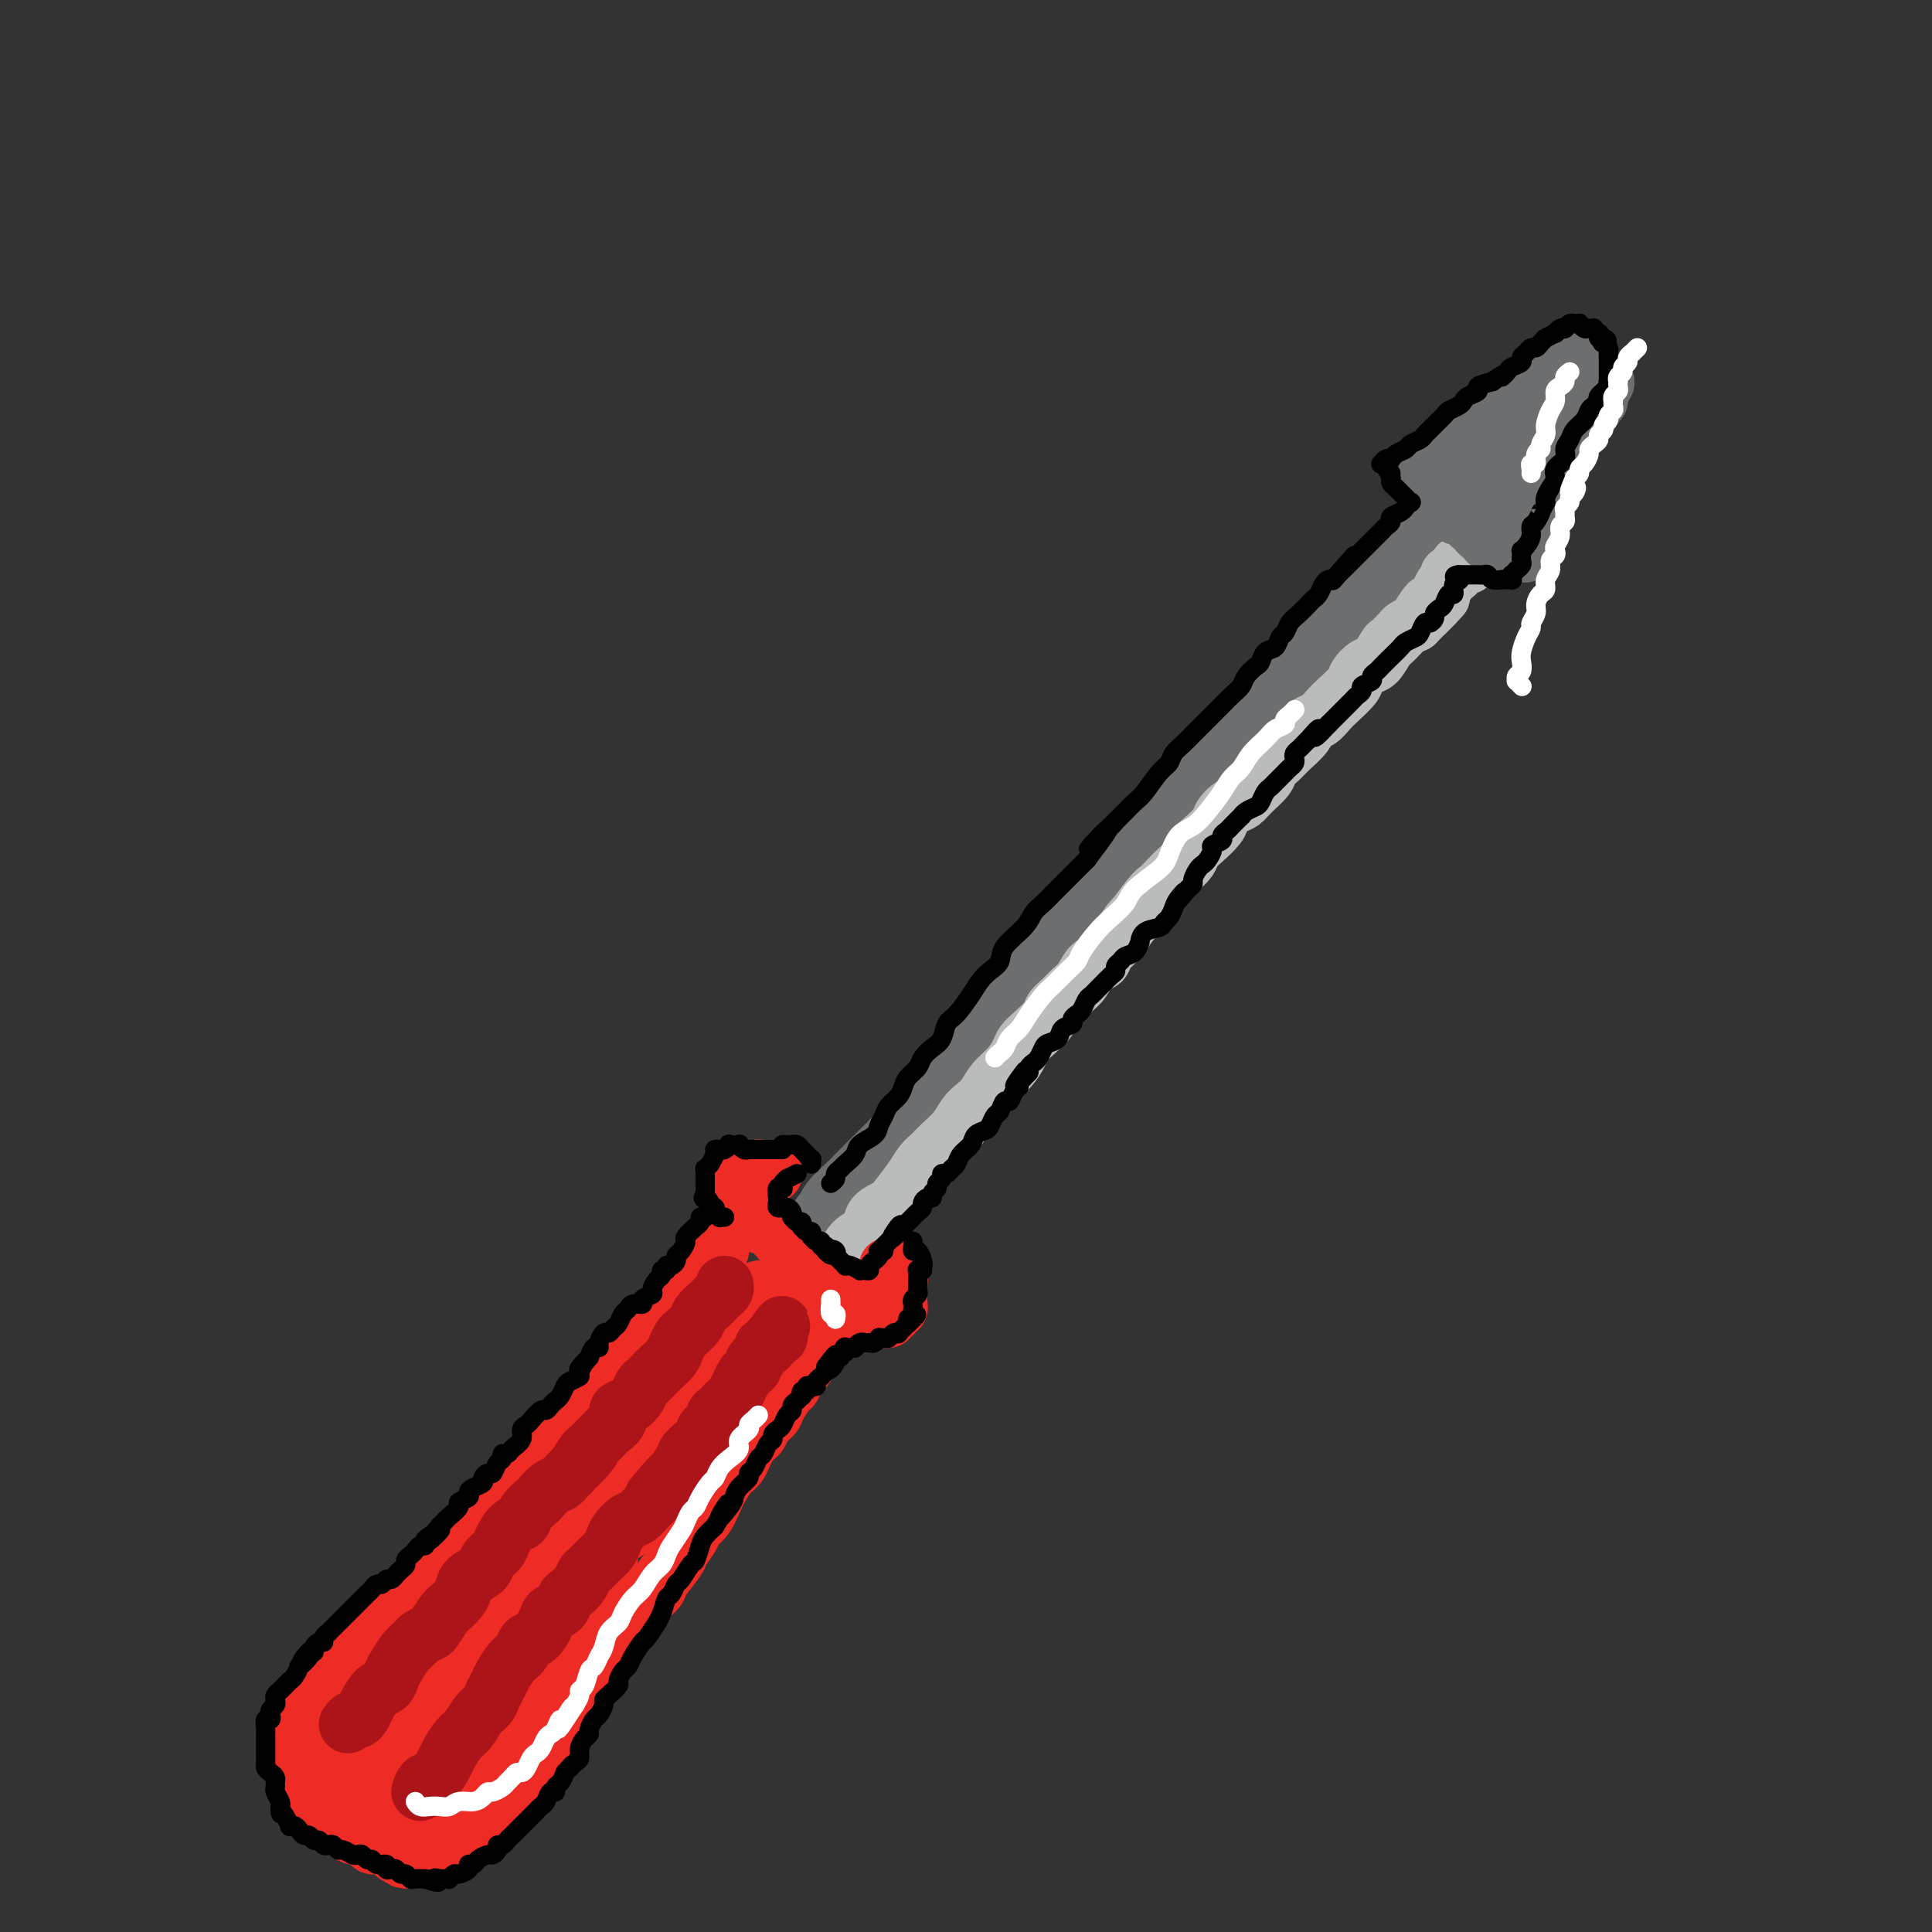 <svg viewBox='0 0 400 400' version='1.1' xmlns='http://www.w3.org/2000/svg' xmlns:xlink='http://www.w3.org/1999/xlink'><rect x="0" y="0" width="400" height="400" fill="#333333" stroke="none"/><g fill='none' stroke='#6D6E70' stroke-width='20' stroke-linecap='round' stroke-linejoin='round'><path d='M172,256c0.450,-0.329 0.901,-0.658 1,-1c0.099,-0.342 -0.153,-0.697 0,-1c0.153,-0.303 0.711,-0.555 1,-1c0.289,-0.445 0.308,-1.082 1,-2c0.692,-0.918 2.057,-2.118 3,-3c0.943,-0.882 1.464,-1.448 2,-2c0.536,-0.552 1.088,-1.090 2,-2c0.912,-0.910 2.183,-2.191 3,-3c0.817,-0.809 1.181,-1.146 2,-2c0.819,-0.854 2.094,-2.226 3,-3c0.906,-0.774 1.442,-0.951 2,-2c0.558,-1.049 1.136,-2.970 2,-4c0.864,-1.030 2.013,-1.171 3,-2c0.987,-0.829 1.812,-2.348 3,-4c1.188,-1.652 2.737,-3.436 4,-5c1.263,-1.564 2.238,-2.906 3,-4c0.762,-1.094 1.309,-1.938 2,-3c0.691,-1.062 1.524,-2.342 3,-4c1.476,-1.658 3.594,-3.695 5,-5c1.406,-1.305 2.098,-1.879 3,-3c0.902,-1.121 2.012,-2.790 3,-4c0.988,-1.210 1.852,-1.962 3,-3c1.148,-1.038 2.580,-2.361 4,-4c1.420,-1.639 2.826,-3.594 4,-5c1.174,-1.406 2.114,-2.262 3,-3c0.886,-0.738 1.717,-1.356 3,-3c1.283,-1.644 3.018,-4.313 4,-6c0.982,-1.687 1.212,-2.390 2,-3c0.788,-0.610 2.135,-1.126 3,-2c0.865,-0.874 1.247,-2.107 2,-3c0.753,-0.893 1.876,-1.447 3,-2'/><path d='M254,162c13.208,-15.309 5.227,-6.580 3,-4c-2.227,2.580 1.298,-0.988 3,-3c1.702,-2.012 1.579,-2.468 2,-3c0.421,-0.532 1.387,-1.139 2,-2c0.613,-0.861 0.874,-1.974 2,-3c1.126,-1.026 3.116,-1.963 4,-3c0.884,-1.037 0.663,-2.172 1,-3c0.337,-0.828 1.231,-1.348 2,-2c0.769,-0.652 1.414,-1.435 2,-2c0.586,-0.565 1.114,-0.913 2,-2c0.886,-1.087 2.129,-2.914 3,-4c0.871,-1.086 1.370,-1.432 2,-2c0.630,-0.568 1.390,-1.359 2,-2c0.610,-0.641 1.071,-1.131 2,-2c0.929,-0.869 2.328,-2.117 3,-3c0.672,-0.883 0.619,-1.402 1,-2c0.381,-0.598 1.197,-1.274 2,-2c0.803,-0.726 1.592,-1.501 2,-2c0.408,-0.499 0.434,-0.721 1,-1c0.566,-0.279 1.672,-0.614 2,-1c0.328,-0.386 -0.122,-0.822 0,-1c0.122,-0.178 0.816,-0.099 1,0c0.184,0.099 -0.143,0.219 0,0c0.143,-0.219 0.755,-0.777 1,-1c0.245,-0.223 0.122,-0.112 0,0'/></g>
<g fill='none' stroke='#BABBBB' stroke-width='12' stroke-linecap='round' stroke-linejoin='round'><path d='M173,262c-0.093,0.104 -0.186,0.209 0,0c0.186,-0.209 0.650,-0.731 1,-1c0.350,-0.269 0.587,-0.285 1,-1c0.413,-0.715 1.001,-2.129 2,-3c0.999,-0.871 2.407,-1.198 3,-2c0.593,-0.802 0.371,-2.077 1,-3c0.629,-0.923 2.108,-1.493 3,-2c0.892,-0.507 1.197,-0.950 2,-2c0.803,-1.050 2.106,-2.707 3,-4c0.894,-1.293 1.380,-2.223 2,-3c0.620,-0.777 1.373,-1.402 2,-2c0.627,-0.598 1.127,-1.171 2,-2c0.873,-0.829 2.120,-1.916 3,-3c0.880,-1.084 1.394,-2.166 2,-3c0.606,-0.834 1.304,-1.420 2,-2c0.696,-0.580 1.390,-1.153 2,-2c0.610,-0.847 1.135,-1.969 2,-3c0.865,-1.031 2.071,-1.971 3,-3c0.929,-1.029 1.582,-2.149 2,-3c0.418,-0.851 0.601,-1.435 1,-2c0.399,-0.565 1.013,-1.110 2,-2c0.987,-0.890 2.347,-2.124 3,-3c0.653,-0.876 0.597,-1.394 1,-2c0.403,-0.606 1.264,-1.299 2,-2c0.736,-0.701 1.348,-1.410 2,-2c0.652,-0.590 1.343,-1.063 2,-2c0.657,-0.937 1.281,-2.340 2,-3c0.719,-0.660 1.533,-0.579 2,-1c0.467,-0.421 0.587,-1.344 1,-2c0.413,-0.656 1.118,-1.045 2,-2c0.882,-0.955 1.941,-2.478 3,-4'/><path d='M234,191c9.794,-11.280 3.779,-3.981 2,-2c-1.779,1.981 0.679,-1.356 2,-3c1.321,-1.644 1.505,-1.596 2,-2c0.495,-0.404 1.300,-1.262 2,-2c0.700,-0.738 1.294,-1.356 2,-2c0.706,-0.644 1.522,-1.313 2,-2c0.478,-0.687 0.617,-1.392 1,-2c0.383,-0.608 1.009,-1.118 2,-2c0.991,-0.882 2.347,-2.136 3,-3c0.653,-0.864 0.602,-1.337 1,-2c0.398,-0.663 1.243,-1.514 2,-2c0.757,-0.486 1.424,-0.606 2,-1c0.576,-0.394 1.059,-1.063 2,-2c0.941,-0.937 2.340,-2.141 3,-3c0.660,-0.859 0.582,-1.372 1,-2c0.418,-0.628 1.333,-1.372 2,-2c0.667,-0.628 1.085,-1.141 2,-2c0.915,-0.859 2.327,-2.063 3,-3c0.673,-0.937 0.608,-1.606 1,-2c0.392,-0.394 1.242,-0.514 2,-1c0.758,-0.486 1.425,-1.339 2,-2c0.575,-0.661 1.060,-1.131 2,-2c0.940,-0.869 2.336,-2.139 3,-3c0.664,-0.861 0.597,-1.315 1,-2c0.403,-0.685 1.278,-1.602 2,-2c0.722,-0.398 1.292,-0.278 2,-1c0.708,-0.722 1.554,-2.287 2,-3c0.446,-0.713 0.491,-0.572 1,-1c0.509,-0.428 1.483,-1.423 2,-2c0.517,-0.577 0.576,-0.736 1,-1c0.424,-0.264 1.212,-0.632 2,-1'/><path d='M293,129c9.593,-10.002 4.076,-4.006 2,-2c-2.076,2.006 -0.711,0.023 0,-1c0.711,-1.023 0.769,-1.086 1,-1c0.231,0.086 0.636,0.320 1,0c0.364,-0.320 0.689,-1.195 1,-2c0.311,-0.805 0.609,-1.540 1,-2c0.391,-0.460 0.875,-0.645 1,-1c0.125,-0.355 -0.110,-0.879 0,-1c0.110,-0.121 0.565,0.160 1,0c0.435,-0.160 0.851,-0.761 1,-1c0.149,-0.239 0.029,-0.117 0,0c-0.029,0.117 0.031,0.227 0,0c-0.031,-0.227 -0.152,-0.793 0,-1c0.152,-0.207 0.577,-0.055 1,0c0.423,0.055 0.845,0.015 1,0c0.155,-0.015 0.044,-0.004 0,0c-0.044,0.004 -0.022,0.002 0,0'/></g>
<g fill='none' stroke='#6D6E70' stroke-width='12' stroke-linecap='round' stroke-linejoin='round'><path d='M295,99c-0.006,0.342 -0.011,0.683 0,1c0.011,0.317 0.039,0.609 0,1c-0.039,0.391 -0.146,0.879 0,1c0.146,0.121 0.546,-0.126 1,0c0.454,0.126 0.961,0.625 1,1c0.039,0.375 -0.389,0.626 0,1c0.389,0.374 1.596,0.870 2,1c0.404,0.130 0.006,-0.106 0,0c-0.006,0.106 0.379,0.554 1,1c0.621,0.446 1.477,0.889 2,1c0.523,0.111 0.714,-0.111 1,0c0.286,0.111 0.668,0.554 1,1c0.332,0.446 0.615,0.894 1,1c0.385,0.106 0.873,-0.129 1,0c0.127,0.129 -0.107,0.622 0,1c0.107,0.378 0.553,0.641 1,1c0.447,0.359 0.894,0.813 1,1c0.106,0.187 -0.129,0.106 0,0c0.129,-0.106 0.622,-0.239 1,0c0.378,0.239 0.641,0.849 1,1c0.359,0.151 0.813,-0.156 1,0c0.187,0.156 0.106,0.774 0,1c-0.106,0.226 -0.238,0.061 0,0c0.238,-0.061 0.847,-0.016 1,0c0.153,0.016 -0.151,0.004 0,0c0.151,-0.004 0.757,-0.001 1,0c0.243,0.001 0.121,0.001 0,0'/><path d='M300,92c-0.181,0.203 -0.362,0.407 0,0c0.362,-0.407 1.266,-1.424 2,-2c0.734,-0.576 1.299,-0.713 2,-1c0.701,-0.287 1.540,-0.726 2,-1c0.460,-0.274 0.543,-0.384 1,-1c0.457,-0.616 1.288,-1.737 2,-2c0.712,-0.263 1.304,0.332 2,0c0.696,-0.332 1.497,-1.590 2,-2c0.503,-0.410 0.708,0.030 1,0c0.292,-0.030 0.670,-0.529 1,-1c0.330,-0.471 0.613,-0.915 1,-1c0.387,-0.085 0.877,0.189 1,0c0.123,-0.189 -0.122,-0.839 0,-1c0.122,-0.161 0.611,0.168 1,0c0.389,-0.168 0.677,-0.834 1,-1c0.323,-0.166 0.679,0.167 1,0c0.321,-0.167 0.607,-0.833 1,-1c0.393,-0.167 0.894,0.165 1,0c0.106,-0.165 -0.183,-0.829 0,-1c0.183,-0.171 0.838,0.150 1,0c0.162,-0.150 -0.167,-0.772 0,-1c0.167,-0.228 0.832,-0.064 1,0c0.168,0.064 -0.161,0.027 0,0c0.161,-0.027 0.813,-0.046 1,0c0.187,0.046 -0.089,0.156 0,0c0.089,-0.156 0.545,-0.578 1,-1'/><path d='M326,75c4.034,-2.691 1.120,-0.917 0,0c-1.120,0.917 -0.444,0.977 0,1c0.444,0.023 0.658,0.010 1,0c0.342,-0.010 0.814,-0.018 1,0c0.186,0.018 0.087,0.061 0,0c-0.087,-0.061 -0.163,-0.227 0,0c0.163,0.227 0.566,0.845 1,1c0.434,0.155 0.901,-0.154 1,0c0.099,0.154 -0.169,0.772 0,1c0.169,0.228 0.776,0.065 1,0c0.224,-0.065 0.064,-0.031 0,0c-0.064,0.031 -0.031,0.061 0,0c0.031,-0.061 0.060,-0.212 0,0c-0.060,0.212 -0.208,0.788 0,1c0.208,0.212 0.774,0.061 1,0c0.226,-0.061 0.113,-0.030 0,0'/><path d='M332,79c0.912,0.571 0.193,-0.001 0,0c-0.193,0.001 0.142,0.577 0,1c-0.142,0.423 -0.759,0.695 -1,1c-0.241,0.305 -0.106,0.645 0,1c0.106,0.355 0.183,0.725 0,1c-0.183,0.275 -0.626,0.454 -1,1c-0.374,0.546 -0.677,1.458 -1,2c-0.323,0.542 -0.664,0.712 -1,1c-0.336,0.288 -0.667,0.692 -1,1c-0.333,0.308 -0.668,0.520 -1,1c-0.332,0.480 -0.662,1.228 -1,2c-0.338,0.772 -0.683,1.568 -1,2c-0.317,0.432 -0.607,0.501 -1,1c-0.393,0.499 -0.889,1.429 -1,2c-0.111,0.571 0.163,0.783 0,1c-0.163,0.217 -0.762,0.439 -1,1c-0.238,0.561 -0.116,1.460 0,2c0.116,0.540 0.227,0.722 0,1c-0.227,0.278 -0.792,0.652 -1,1c-0.208,0.348 -0.058,0.671 0,1c0.058,0.329 0.026,0.666 0,1c-0.026,0.334 -0.044,0.667 0,1c0.044,0.333 0.152,0.666 0,1c-0.152,0.334 -0.562,0.668 -1,1c-0.438,0.332 -0.902,0.663 -1,1c-0.098,0.337 0.170,0.682 0,1c-0.170,0.318 -0.777,0.611 -1,1c-0.223,0.389 -0.060,0.874 0,1c0.060,0.126 0.017,-0.107 0,0c-0.017,0.107 -0.009,0.553 0,1'/><path d='M317,112c-2.338,5.109 -0.683,1.380 0,0c0.683,-1.380 0.395,-0.411 0,0c-0.395,0.411 -0.897,0.264 -1,0c-0.103,-0.264 0.193,-0.647 0,-1c-0.193,-0.353 -0.876,-0.677 -1,-1c-0.124,-0.323 0.311,-0.645 0,-1c-0.311,-0.355 -1.367,-0.743 -2,-1c-0.633,-0.257 -0.842,-0.383 -1,-1c-0.158,-0.617 -0.266,-1.724 -1,-2c-0.734,-0.276 -2.096,0.280 -3,0c-0.904,-0.280 -1.352,-1.396 -2,-2c-0.648,-0.604 -1.496,-0.697 -2,-1c-0.504,-0.303 -0.665,-0.815 -1,-1c-0.335,-0.185 -0.843,-0.043 -1,0c-0.157,0.043 0.038,-0.014 0,0c-0.038,0.014 -0.308,0.100 0,0c0.308,-0.100 1.194,-0.387 2,-1c0.806,-0.613 1.532,-1.554 2,-2c0.468,-0.446 0.678,-0.399 2,-1c1.322,-0.601 3.758,-1.852 5,-3c1.242,-1.148 1.292,-2.194 2,-3c0.708,-0.806 2.075,-1.371 3,-2c0.925,-0.629 1.407,-1.323 2,-2c0.593,-0.677 1.296,-1.339 2,-2'/><path d='M322,85c2.688,-2.517 -0.090,-0.808 -1,0c-0.910,0.808 0.050,0.717 0,1c-0.050,0.283 -1.109,0.941 -2,2c-0.891,1.059 -1.614,2.520 -3,4c-1.386,1.480 -3.433,2.980 -5,4c-1.567,1.020 -2.653,1.560 -3,2c-0.347,0.440 0.044,0.779 0,1c-0.044,0.221 -0.523,0.322 0,0c0.523,-0.322 2.050,-1.069 3,-2c0.950,-0.931 1.325,-2.048 2,-3c0.675,-0.952 1.650,-1.738 2,-2c0.350,-0.262 0.074,0.002 0,0c-0.074,-0.002 0.053,-0.270 0,0c-0.053,0.270 -0.288,1.078 -1,2c-0.712,0.922 -1.902,1.959 -3,3c-1.098,1.041 -2.103,2.088 -3,3c-0.897,0.912 -1.685,1.689 -2,2c-0.315,0.311 -0.158,0.155 0,0'/></g>
<g fill='none' stroke='#EE2B24' stroke-width='12' stroke-linecap='round' stroke-linejoin='round'><path d='M160,243c0.119,-0.002 0.238,-0.004 0,0c-0.238,0.004 -0.833,0.015 -1,0c-0.167,-0.015 0.095,-0.057 0,0c-0.095,0.057 -0.546,0.211 -1,0c-0.454,-0.211 -0.910,-0.789 -1,-1c-0.090,-0.211 0.187,-0.057 0,0c-0.187,0.057 -0.839,0.015 -1,0c-0.161,-0.015 0.168,-0.004 0,0c-0.168,0.004 -0.833,0.001 -1,0c-0.167,-0.001 0.166,-0.001 0,0c-0.166,0.001 -0.829,0.004 -1,0c-0.171,-0.004 0.150,-0.016 0,0c-0.150,0.016 -0.772,0.061 -1,0c-0.228,-0.061 -0.061,-0.228 0,0c0.061,0.228 0.016,0.850 0,1c-0.016,0.150 -0.004,-0.171 0,0c0.004,0.171 0.001,0.833 0,1c-0.001,0.167 -0.000,-0.163 0,0c0.000,0.163 -0.001,0.818 0,1c0.001,0.182 0.004,-0.110 0,0c-0.004,0.110 -0.016,0.621 0,1c0.016,0.379 0.061,0.626 0,1c-0.061,0.374 -0.227,0.875 0,1c0.227,0.125 0.848,-0.126 1,0c0.152,0.126 -0.167,0.628 0,1c0.167,0.372 0.818,0.615 1,1c0.182,0.385 -0.105,0.911 0,1c0.105,0.089 0.601,-0.260 1,0c0.399,0.260 0.699,1.130 1,2'/><path d='M157,253c0.510,1.190 -0.214,0.166 0,0c0.214,-0.166 1.366,0.528 2,1c0.634,0.472 0.748,0.723 1,1c0.252,0.277 0.641,0.581 1,1c0.359,0.419 0.688,0.952 1,1c0.312,0.048 0.609,-0.390 1,0c0.391,0.390 0.878,1.606 1,2c0.122,0.394 -0.121,-0.035 0,0c0.121,0.035 0.606,0.535 1,1c0.394,0.465 0.697,0.894 1,1c0.303,0.106 0.606,-0.113 1,0c0.394,0.113 0.880,0.556 1,1c0.120,0.444 -0.125,0.889 0,1c0.125,0.111 0.621,-0.111 1,0c0.379,0.111 0.642,0.554 1,1c0.358,0.446 0.813,0.894 1,1c0.187,0.106 0.107,-0.130 0,0c-0.107,0.130 -0.240,0.626 0,1c0.240,0.374 0.853,0.626 1,1c0.147,0.374 -0.172,0.871 0,1c0.172,0.129 0.835,-0.110 1,0c0.165,0.110 -0.167,0.569 0,1c0.167,0.431 0.833,0.832 1,1c0.167,0.168 -0.167,0.101 0,0c0.167,-0.101 0.833,-0.237 1,0c0.167,0.237 -0.166,0.848 0,1c0.166,0.152 0.832,-0.155 1,0c0.168,0.155 -0.161,0.774 0,1c0.161,0.226 0.813,0.061 1,0c0.187,-0.061 -0.089,-0.017 0,0c0.089,0.017 0.545,0.009 1,0'/><path d='M178,272c3.205,2.879 0.718,0.575 0,0c-0.718,-0.575 0.333,0.578 1,1c0.667,0.422 0.948,0.113 1,0c0.052,-0.113 -0.127,-0.031 0,0c0.127,0.031 0.560,0.009 1,0c0.440,-0.009 0.888,-0.006 1,0c0.112,0.006 -0.113,0.016 0,0c0.113,-0.016 0.565,-0.057 1,0c0.435,0.057 0.853,0.213 1,0c0.147,-0.213 0.024,-0.793 0,-1c-0.024,-0.207 0.050,-0.040 0,0c-0.050,0.040 -0.224,-0.045 0,0c0.224,0.045 0.845,0.222 1,0c0.155,-0.222 -0.154,-0.843 0,-1c0.154,-0.157 0.773,0.151 1,0c0.227,-0.151 0.061,-0.763 0,-1c-0.061,-0.237 -0.016,-0.101 0,0c0.016,0.101 0.004,0.168 0,0c-0.004,-0.168 -0.001,-0.569 0,-1c0.001,-0.431 0.000,-0.890 0,-1c-0.000,-0.110 0.001,0.129 0,0c-0.001,-0.129 -0.004,-0.626 0,-1c0.004,-0.374 0.016,-0.626 0,-1c-0.016,-0.374 -0.061,-0.871 0,-1c0.061,-0.129 0.226,0.109 0,0c-0.226,-0.109 -0.845,-0.565 -1,-1c-0.155,-0.435 0.154,-0.849 0,-1c-0.154,-0.151 -0.772,-0.041 -1,0c-0.228,0.041 -0.065,0.012 0,0c0.065,-0.012 0.033,-0.006 0,0'/><path d='M184,263c-0.333,-1.333 -0.167,-0.667 0,0'/><path d='M149,259c0.088,-0.058 0.175,-0.116 0,0c-0.175,0.116 -0.614,0.405 -1,1c-0.386,0.595 -0.719,1.497 -1,2c-0.281,0.503 -0.509,0.606 -1,1c-0.491,0.394 -1.244,1.078 -2,2c-0.756,0.922 -1.515,2.081 -2,3c-0.485,0.919 -0.696,1.597 -1,2c-0.304,0.403 -0.700,0.530 -1,1c-0.300,0.470 -0.503,1.282 -1,2c-0.497,0.718 -1.286,1.342 -2,2c-0.714,0.658 -1.351,1.349 -2,2c-0.649,0.651 -1.311,1.261 -2,2c-0.689,0.739 -1.407,1.605 -2,2c-0.593,0.395 -1.061,0.317 -2,1c-0.939,0.683 -2.347,2.126 -3,3c-0.653,0.874 -0.550,1.179 -1,2c-0.450,0.821 -1.454,2.159 -2,3c-0.546,0.841 -0.636,1.184 -1,2c-0.364,0.816 -1.003,2.104 -2,3c-0.997,0.896 -2.354,1.400 -3,2c-0.646,0.600 -0.583,1.298 -1,2c-0.417,0.702 -1.316,1.410 -2,2c-0.684,0.590 -1.155,1.063 -2,2c-0.845,0.937 -2.066,2.338 -3,3c-0.934,0.662 -1.582,0.586 -2,1c-0.418,0.414 -0.605,1.318 -1,2c-0.395,0.682 -0.998,1.141 -2,2c-1.002,0.859 -2.403,2.117 -3,3c-0.597,0.883 -0.392,1.392 -1,2c-0.608,0.608 -2.031,1.317 -3,2c-0.969,0.683 -1.485,1.342 -2,2'/><path d='M95,320c-8.406,9.571 -2.422,2.998 -1,1c1.422,-1.998 -1.717,0.581 -3,2c-1.283,1.419 -0.711,1.680 -1,2c-0.289,0.320 -1.438,0.701 -2,1c-0.562,0.299 -0.536,0.518 -1,1c-0.464,0.482 -1.418,1.227 -2,2c-0.582,0.773 -0.794,1.573 -1,2c-0.206,0.427 -0.408,0.481 -1,1c-0.592,0.519 -1.573,1.502 -2,2c-0.427,0.498 -0.299,0.511 -1,1c-0.701,0.489 -2.229,1.454 -3,2c-0.771,0.546 -0.784,0.672 -1,1c-0.216,0.328 -0.636,0.857 -1,1c-0.364,0.143 -0.671,-0.101 -1,0c-0.329,0.101 -0.680,0.547 -1,1c-0.320,0.453 -0.611,0.913 -1,1c-0.389,0.087 -0.878,-0.198 -1,0c-0.122,0.198 0.122,0.879 0,1c-0.122,0.121 -0.611,-0.320 -1,0c-0.389,0.320 -0.678,1.399 -1,2c-0.322,0.601 -0.678,0.724 -1,1c-0.322,0.276 -0.612,0.704 -1,1c-0.388,0.296 -0.875,0.461 -1,1c-0.125,0.539 0.111,1.454 0,2c-0.111,0.546 -0.568,0.724 -1,1c-0.432,0.276 -0.837,0.651 -1,1c-0.163,0.349 -0.082,0.671 0,1c0.082,0.329 0.166,0.666 0,1c-0.166,0.334 -0.583,0.667 -1,1c-0.417,0.333 -0.833,0.667 -1,1c-0.167,0.333 -0.083,0.667 0,1'/><path d='M62,356c-0.713,1.946 0.006,1.812 0,2c-0.006,0.188 -0.737,0.698 -1,1c-0.263,0.302 -0.057,0.395 0,1c0.057,0.605 -0.033,1.720 0,2c0.033,0.280 0.190,-0.276 0,0c-0.190,0.276 -0.726,1.382 -1,2c-0.274,0.618 -0.285,0.746 0,1c0.285,0.254 0.865,0.632 1,1c0.135,0.368 -0.175,0.725 0,1c0.175,0.275 0.836,0.469 1,1c0.164,0.531 -0.168,1.399 0,2c0.168,0.601 0.837,0.934 1,1c0.163,0.066 -0.182,-0.136 0,0c0.182,0.136 0.889,0.610 1,1c0.111,0.390 -0.373,0.695 0,1c0.373,0.305 1.605,0.611 2,1c0.395,0.389 -0.045,0.860 0,1c0.045,0.140 0.575,-0.051 1,0c0.425,0.051 0.744,0.343 1,1c0.256,0.657 0.449,1.678 1,2c0.551,0.322 1.461,-0.054 2,0c0.539,0.054 0.708,0.540 1,1c0.292,0.460 0.708,0.894 1,1c0.292,0.106 0.458,-0.116 1,0c0.542,0.116 1.458,0.571 2,1c0.542,0.429 0.709,0.832 1,1c0.291,0.168 0.705,0.100 1,0c0.295,-0.100 0.471,-0.233 1,0c0.529,0.233 1.412,0.832 2,1c0.588,0.168 0.882,-0.095 1,0c0.118,0.095 0.059,0.547 0,1'/><path d='M82,384c3.118,2.011 1.413,0.539 1,0c-0.413,-0.539 0.466,-0.145 1,0c0.534,0.145 0.724,0.039 1,0c0.276,-0.039 0.637,-0.013 1,0c0.363,0.013 0.727,0.014 1,0c0.273,-0.014 0.454,-0.041 1,0c0.546,0.041 1.459,0.151 2,0c0.541,-0.151 0.712,-0.564 1,-1c0.288,-0.436 0.692,-0.895 1,-1c0.308,-0.105 0.520,0.146 1,0c0.480,-0.146 1.227,-0.687 2,-1c0.773,-0.313 1.573,-0.397 2,-1c0.427,-0.603 0.481,-1.723 1,-2c0.519,-0.277 1.501,0.291 2,0c0.499,-0.291 0.514,-1.439 1,-2c0.486,-0.561 1.443,-0.534 2,-1c0.557,-0.466 0.712,-1.424 1,-2c0.288,-0.576 0.707,-0.769 1,-1c0.293,-0.231 0.460,-0.499 1,-1c0.540,-0.501 1.453,-1.236 2,-2c0.547,-0.764 0.728,-1.556 1,-2c0.272,-0.444 0.635,-0.541 1,-1c0.365,-0.459 0.732,-1.279 1,-2c0.268,-0.721 0.438,-1.343 1,-2c0.562,-0.657 1.515,-1.347 2,-2c0.485,-0.653 0.501,-1.267 1,-2c0.499,-0.733 1.482,-1.586 2,-2c0.518,-0.414 0.572,-0.389 1,-1c0.428,-0.611 1.231,-1.857 2,-3c0.769,-1.143 1.506,-2.184 2,-3c0.494,-0.816 0.747,-1.408 1,-2'/><path d='M123,347c3.603,-4.616 1.610,-1.657 1,-1c-0.610,0.657 0.165,-0.989 1,-2c0.835,-1.011 1.732,-1.386 2,-2c0.268,-0.614 -0.093,-1.467 0,-2c0.093,-0.533 0.640,-0.747 1,-1c0.360,-0.253 0.535,-0.543 1,-1c0.465,-0.457 1.222,-1.079 2,-2c0.778,-0.921 1.578,-2.141 2,-3c0.422,-0.859 0.465,-1.356 1,-2c0.535,-0.644 1.562,-1.436 2,-2c0.438,-0.564 0.288,-0.900 1,-2c0.712,-1.100 2.288,-2.964 3,-4c0.712,-1.036 0.562,-1.244 1,-2c0.438,-0.756 1.464,-2.060 2,-3c0.536,-0.940 0.580,-1.516 1,-2c0.420,-0.484 1.215,-0.876 2,-2c0.785,-1.124 1.561,-2.980 2,-4c0.439,-1.020 0.541,-1.204 1,-2c0.459,-0.796 1.274,-2.205 2,-3c0.726,-0.795 1.365,-0.976 2,-2c0.635,-1.024 1.268,-2.892 2,-4c0.732,-1.108 1.562,-1.456 2,-2c0.438,-0.544 0.484,-1.282 1,-2c0.516,-0.718 1.500,-1.415 2,-2c0.500,-0.585 0.514,-1.058 1,-2c0.486,-0.942 1.444,-2.354 2,-3c0.556,-0.646 0.710,-0.527 1,-1c0.290,-0.473 0.717,-1.539 1,-2c0.283,-0.461 0.422,-0.316 1,-1c0.578,-0.684 1.594,-2.195 2,-3c0.406,-0.805 0.203,-0.902 0,-1'/><path d='M168,280c7.123,-10.528 2.431,-3.346 1,-1c-1.431,2.346 0.401,-0.142 1,-1c0.599,-0.858 -0.034,-0.085 0,0c0.034,0.085 0.737,-0.517 1,-1c0.263,-0.483 0.087,-0.846 0,-1c-0.087,-0.154 -0.084,-0.098 0,0c0.084,0.098 0.249,0.237 0,0c-0.249,-0.237 -0.911,-0.851 -1,-1c-0.089,-0.149 0.394,0.168 0,0c-0.394,-0.168 -1.664,-0.822 -2,-1c-0.336,-0.178 0.261,0.122 0,0c-0.261,-0.122 -1.379,-0.664 -2,-1c-0.621,-0.336 -0.744,-0.467 -1,-1c-0.256,-0.533 -0.645,-1.467 -1,-2c-0.355,-0.533 -0.677,-0.664 -1,-1c-0.323,-0.336 -0.649,-0.875 -1,-1c-0.351,-0.125 -0.728,0.166 -1,0c-0.272,-0.166 -0.438,-0.788 -1,-1c-0.562,-0.212 -1.519,-0.014 -2,0c-0.481,0.014 -0.485,-0.157 -1,0c-0.515,0.157 -1.542,0.642 -2,1c-0.458,0.358 -0.349,0.588 -2,2c-1.651,1.412 -5.063,4.006 -7,6c-1.937,1.994 -2.397,3.388 -4,5c-1.603,1.612 -4.347,3.442 -7,6c-2.653,2.558 -5.214,5.842 -8,9c-2.786,3.158 -5.796,6.188 -9,10c-3.204,3.812 -6.602,8.406 -10,13'/><path d='M108,319c-8.018,9.048 -4.561,6.167 -4,6c0.561,-0.167 -1.772,2.379 -3,4c-1.228,1.621 -1.352,2.317 -1,2c0.352,-0.317 1.178,-1.648 2,-3c0.822,-1.352 1.640,-2.724 3,-5c1.360,-2.276 3.262,-5.456 6,-9c2.738,-3.544 6.311,-7.453 9,-11c2.689,-3.547 4.493,-6.734 8,-11c3.507,-4.266 8.716,-9.613 12,-13c3.284,-3.387 4.643,-4.815 6,-6c1.357,-1.185 2.713,-2.127 4,-3c1.287,-0.873 2.504,-1.676 3,-2c0.496,-0.324 0.269,-0.169 0,0c-0.269,0.169 -0.580,0.352 -1,1c-0.420,0.648 -0.950,1.761 -2,3c-1.050,1.239 -2.622,2.605 -4,4c-1.378,1.395 -2.564,2.819 -5,6c-2.436,3.181 -6.121,8.118 -9,12c-2.879,3.882 -4.950,6.708 -7,10c-2.050,3.292 -4.079,7.051 -6,10c-1.921,2.949 -3.735,5.087 -5,7c-1.265,1.913 -1.982,3.601 -2,4c-0.018,0.399 0.662,-0.489 2,-2c1.338,-1.511 3.333,-3.643 5,-6c1.667,-2.357 3.007,-4.938 5,-8c1.993,-3.062 4.639,-6.604 8,-11c3.361,-4.396 7.436,-9.645 10,-13c2.564,-3.355 3.615,-4.817 5,-6c1.385,-1.183 3.104,-2.088 4,-3c0.896,-0.912 0.970,-1.832 1,-2c0.030,-0.168 0.015,0.416 0,1'/><path d='M152,275c5.846,-7.449 0.462,-1.072 -2,2c-2.462,3.072 -2.000,2.839 -3,4c-1.000,1.161 -3.461,3.716 -5,6c-1.539,2.284 -2.157,4.296 -5,8c-2.843,3.704 -7.913,9.100 -11,13c-3.087,3.900 -4.193,6.305 -6,9c-1.807,2.695 -4.314,5.681 -6,8c-1.686,2.319 -2.549,3.971 -3,5c-0.451,1.029 -0.490,1.435 0,1c0.490,-0.435 1.510,-1.712 3,-4c1.490,-2.288 3.452,-5.588 6,-9c2.548,-3.412 5.684,-6.934 8,-10c2.316,-3.066 3.813,-5.674 7,-10c3.187,-4.326 8.063,-10.370 11,-14c2.937,-3.630 3.934,-4.845 5,-6c1.066,-1.155 2.200,-2.249 3,-3c0.800,-0.751 1.267,-1.160 1,-1c-0.267,0.160 -1.267,0.889 -2,2c-0.733,1.111 -1.200,2.603 -2,4c-0.800,1.397 -1.932,2.698 -3,4c-1.068,1.302 -2.071,2.605 -3,4c-0.929,1.395 -1.785,2.882 -3,5c-1.215,2.118 -2.789,4.866 -4,7c-1.211,2.134 -2.060,3.655 -3,5c-0.940,1.345 -1.970,2.514 -3,4c-1.030,1.486 -2.058,3.288 -3,5c-0.942,1.712 -1.797,3.334 -2,4c-0.203,0.666 0.244,0.374 1,0c0.756,-0.374 1.819,-0.832 3,-2c1.181,-1.168 2.480,-3.048 4,-5c1.520,-1.952 3.260,-3.976 5,-6'/><path d='M140,305c3.609,-4.244 6.131,-8.353 8,-11c1.869,-2.647 3.086,-3.830 4,-5c0.914,-1.170 1.524,-2.325 2,-3c0.476,-0.675 0.818,-0.868 1,-1c0.182,-0.132 0.205,-0.203 0,0c-0.205,0.203 -0.637,0.681 -1,1c-0.363,0.319 -0.657,0.481 -1,1c-0.343,0.519 -0.735,1.396 -1,2c-0.265,0.604 -0.402,0.934 -1,1c-0.598,0.066 -1.658,-0.132 -2,0c-0.342,0.132 0.033,0.593 0,1c-0.033,0.407 -0.473,0.759 -1,1c-0.527,0.241 -1.141,0.370 -2,1c-0.859,0.630 -1.964,1.761 -3,3c-1.036,1.239 -2.005,2.586 -3,4c-0.995,1.414 -2.017,2.897 -4,5c-1.983,2.103 -4.929,4.828 -7,7c-2.071,2.172 -3.268,3.793 -7,8c-3.732,4.207 -10.000,11.000 -14,16c-4.000,5.000 -5.733,8.207 -8,11c-2.267,2.793 -5.067,5.173 -7,7c-1.933,1.827 -2.998,3.103 -4,4c-1.002,0.897 -1.942,1.415 -2,1c-0.058,-0.415 0.766,-1.764 2,-4c1.234,-2.236 2.877,-5.359 5,-9c2.123,-3.641 4.726,-7.802 7,-12c2.274,-4.198 4.220,-8.434 8,-14c3.780,-5.566 9.395,-12.461 13,-17c3.605,-4.539 5.201,-6.722 7,-9c1.799,-2.278 3.800,-4.651 5,-6c1.200,-1.349 1.600,-1.675 2,-2'/><path d='M136,286c4.124,-5.254 0.932,-1.388 -1,1c-1.932,2.388 -2.606,3.299 -4,5c-1.394,1.701 -3.508,4.192 -6,7c-2.492,2.808 -5.362,5.935 -8,9c-2.638,3.065 -5.043,6.070 -9,11c-3.957,4.930 -9.467,11.785 -13,16c-3.533,4.215 -5.088,5.790 -7,8c-1.912,2.210 -4.182,5.055 -6,7c-1.818,1.945 -3.183,2.990 -4,4c-0.817,1.010 -1.084,1.985 -1,2c0.084,0.015 0.520,-0.931 1,-2c0.480,-1.069 1.005,-2.262 2,-4c0.995,-1.738 2.460,-4.021 4,-6c1.540,-1.979 3.154,-3.656 5,-6c1.846,-2.344 3.923,-5.357 5,-7c1.077,-1.643 1.153,-1.915 1,-2c-0.153,-0.085 -0.534,0.017 -1,0c-0.466,-0.017 -1.017,-0.152 -3,2c-1.983,2.152 -5.399,6.593 -8,10c-2.601,3.407 -4.388,5.781 -6,8c-1.612,2.219 -3.048,4.284 -4,6c-0.952,1.716 -1.421,3.082 -2,4c-0.579,0.918 -1.268,1.389 -1,1c0.268,-0.389 1.494,-1.639 3,-3c1.506,-1.361 3.294,-2.832 5,-5c1.706,-2.168 3.332,-5.034 5,-7c1.668,-1.966 3.378,-3.032 5,-5c1.622,-1.968 3.156,-4.837 4,-6c0.844,-1.163 0.996,-0.621 1,0c0.004,0.621 -0.142,1.320 -1,3c-0.858,1.680 -2.429,4.340 -4,7'/><path d='M88,344c-1.238,3.132 -2.334,5.963 -4,9c-1.666,3.037 -3.903,6.279 -6,10c-2.097,3.721 -4.056,7.921 -5,10c-0.944,2.079 -0.874,2.037 -1,2c-0.126,-0.037 -0.450,-0.071 1,-2c1.450,-1.929 4.673,-5.754 7,-9c2.327,-3.246 3.759,-5.911 6,-9c2.241,-3.089 5.291,-6.600 8,-10c2.709,-3.400 5.075,-6.687 7,-9c1.925,-2.313 3.408,-3.650 5,-5c1.592,-1.350 3.293,-2.712 4,-3c0.707,-0.288 0.421,0.497 0,2c-0.421,1.503 -0.977,3.725 -2,6c-1.023,2.275 -2.514,4.602 -4,7c-1.486,2.398 -2.968,4.868 -5,8c-2.032,3.132 -4.614,6.927 -6,9c-1.386,2.073 -1.576,2.426 -2,3c-0.424,0.574 -1.081,1.370 -1,1c0.081,-0.370 0.901,-1.907 2,-3c1.099,-1.093 2.476,-1.743 5,-5c2.524,-3.257 6.194,-9.120 9,-13c2.806,-3.880 4.747,-5.776 7,-8c2.253,-2.224 4.817,-4.775 7,-7c2.183,-2.225 3.985,-4.126 5,-5c1.015,-0.874 1.244,-0.723 1,0c-0.244,0.723 -0.962,2.018 -2,4c-1.038,1.982 -2.397,4.653 -4,7c-1.603,2.347 -3.450,4.371 -6,8c-2.550,3.629 -5.802,8.862 -8,12c-2.198,3.138 -3.342,4.182 -4,5c-0.658,0.818 -0.829,1.409 -1,2'/><path d='M101,361c-3.774,5.728 -1.209,1.047 0,-1c1.209,-2.047 1.060,-1.461 2,-3c0.940,-1.539 2.967,-5.204 5,-8c2.033,-2.796 4.072,-4.724 6,-7c1.928,-2.276 3.744,-4.902 5,-7c1.256,-2.098 1.952,-3.668 3,-5c1.048,-1.332 2.447,-2.425 3,-3c0.553,-0.575 0.261,-0.631 0,0c-0.261,0.631 -0.489,1.950 -1,3c-0.511,1.050 -1.305,1.830 -3,4c-1.695,2.170 -4.291,5.729 -6,8c-1.709,2.271 -2.531,3.254 -4,5c-1.469,1.746 -3.586,4.254 -5,6c-1.414,1.746 -2.124,2.730 -3,4c-0.876,1.270 -1.919,2.828 -3,4c-1.081,1.172 -2.202,1.959 -3,3c-0.798,1.041 -1.275,2.336 -2,3c-0.725,0.664 -1.699,0.699 -2,1c-0.301,0.301 0.070,0.870 0,1c-0.070,0.130 -0.582,-0.177 -1,0c-0.418,0.177 -0.741,0.839 -1,1c-0.259,0.161 -0.453,-0.178 -1,0c-0.547,0.178 -1.446,0.874 -2,1c-0.554,0.126 -0.762,-0.319 -1,0c-0.238,0.319 -0.505,1.402 -1,2c-0.495,0.598 -1.217,0.711 -2,1c-0.783,0.289 -1.627,0.754 -2,1c-0.373,0.246 -0.275,0.272 -1,0c-0.725,-0.272 -2.272,-0.842 -3,-1c-0.728,-0.158 -0.637,0.098 -1,0c-0.363,-0.098 -1.182,-0.549 -2,-1'/><path d='M75,373c-1.269,-0.419 -1.440,-0.465 -2,-1c-0.560,-0.535 -1.509,-1.558 -2,-2c-0.491,-0.442 -0.524,-0.303 -1,-1c-0.476,-0.697 -1.396,-2.229 -2,-3c-0.604,-0.771 -0.893,-0.782 -1,-1c-0.107,-0.218 -0.033,-0.645 0,-1c0.033,-0.355 0.024,-0.639 0,-1c-0.024,-0.361 -0.062,-0.798 0,-1c0.062,-0.202 0.225,-0.169 1,0c0.775,0.169 2.161,0.473 3,1c0.839,0.527 1.131,1.276 2,2c0.869,0.724 2.314,1.421 4,2c1.686,0.579 3.615,1.039 5,1c1.385,-0.039 2.228,-0.576 3,-1c0.772,-0.424 1.472,-0.733 2,-1c0.528,-0.267 0.885,-0.492 1,-1c0.115,-0.508 -0.012,-1.300 0,-2c0.012,-0.700 0.162,-1.309 0,-2c-0.162,-0.691 -0.637,-1.462 -1,-2c-0.363,-0.538 -0.615,-0.841 -1,-1c-0.385,-0.159 -0.901,-0.175 -1,0c-0.099,0.175 0.221,0.542 0,1c-0.221,0.458 -0.983,1.008 -1,2c-0.017,0.992 0.709,2.426 1,3c0.291,0.574 0.145,0.287 0,0'/></g>
<g fill='none' stroke='#AD1419' stroke-width='12' stroke-linecap='round' stroke-linejoin='round'><path d='M72,357c0.335,-0.443 0.670,-0.886 1,-1c0.330,-0.114 0.655,0.101 1,0c0.345,-0.101 0.708,-0.517 1,-1c0.292,-0.483 0.511,-1.035 1,-2c0.489,-0.965 1.247,-2.345 2,-3c0.753,-0.655 1.501,-0.585 2,-1c0.499,-0.415 0.748,-1.315 1,-2c0.252,-0.685 0.505,-1.154 1,-2c0.495,-0.846 1.231,-2.070 2,-3c0.769,-0.930 1.572,-1.566 2,-2c0.428,-0.434 0.481,-0.665 1,-1c0.519,-0.335 1.505,-0.775 2,-1c0.495,-0.225 0.500,-0.234 1,-1c0.500,-0.766 1.494,-2.288 2,-3c0.506,-0.712 0.525,-0.613 1,-1c0.475,-0.387 1.408,-1.258 2,-2c0.592,-0.742 0.845,-1.354 1,-2c0.155,-0.646 0.212,-1.327 1,-2c0.788,-0.673 2.308,-1.340 3,-2c0.692,-0.660 0.557,-1.314 1,-2c0.443,-0.686 1.466,-1.405 2,-2c0.534,-0.595 0.581,-1.067 1,-2c0.419,-0.933 1.211,-2.329 2,-3c0.789,-0.671 1.576,-0.617 2,-1c0.424,-0.383 0.484,-1.202 1,-2c0.516,-0.798 1.486,-1.576 2,-2c0.514,-0.424 0.571,-0.495 1,-1c0.429,-0.505 1.228,-1.445 2,-2c0.772,-0.555 1.515,-0.726 2,-1c0.485,-0.274 0.710,-0.650 1,-1c0.290,-0.350 0.645,-0.675 1,-1'/><path d='M118,305c7.517,-8.385 3.310,-3.346 2,-2c-1.310,1.346 0.278,-1.001 1,-2c0.722,-0.999 0.580,-0.652 1,-1c0.420,-0.348 1.403,-1.393 2,-2c0.597,-0.607 0.807,-0.778 1,-1c0.193,-0.222 0.370,-0.496 1,-1c0.630,-0.504 1.713,-1.238 2,-2c0.287,-0.762 -0.221,-1.552 0,-2c0.221,-0.448 1.172,-0.553 2,-1c0.828,-0.447 1.534,-1.236 2,-2c0.466,-0.764 0.692,-1.503 1,-2c0.308,-0.497 0.698,-0.752 1,-1c0.302,-0.248 0.515,-0.490 1,-1c0.485,-0.510 1.242,-1.288 2,-2c0.758,-0.712 1.517,-1.360 2,-2c0.483,-0.640 0.692,-1.273 1,-2c0.308,-0.727 0.716,-1.546 1,-2c0.284,-0.454 0.443,-0.541 1,-1c0.557,-0.459 1.511,-1.289 2,-2c0.489,-0.711 0.513,-1.304 1,-2c0.487,-0.696 1.437,-1.497 2,-2c0.563,-0.503 0.739,-0.709 1,-1c0.261,-0.291 0.606,-0.666 1,-1c0.394,-0.334 0.837,-0.629 1,-1c0.163,-0.371 0.047,-0.820 0,-1c-0.047,-0.180 -0.023,-0.090 0,0'/><path d='M87,371c0.252,-0.813 0.504,-1.625 1,-2c0.496,-0.375 1.235,-0.312 2,-1c0.765,-0.688 1.556,-2.127 2,-3c0.444,-0.873 0.543,-1.178 1,-2c0.457,-0.822 1.274,-2.159 2,-3c0.726,-0.841 1.360,-1.184 2,-2c0.640,-0.816 1.284,-2.104 2,-3c0.716,-0.896 1.504,-1.399 2,-2c0.496,-0.601 0.700,-1.301 1,-2c0.300,-0.699 0.695,-1.396 1,-2c0.305,-0.604 0.518,-1.116 1,-2c0.482,-0.884 1.232,-2.141 2,-3c0.768,-0.859 1.553,-1.319 2,-2c0.447,-0.681 0.557,-1.582 1,-2c0.443,-0.418 1.218,-0.354 2,-1c0.782,-0.646 1.570,-2.004 2,-3c0.430,-0.996 0.500,-1.632 1,-2c0.500,-0.368 1.429,-0.470 2,-1c0.571,-0.530 0.782,-1.489 1,-2c0.218,-0.511 0.442,-0.574 1,-1c0.558,-0.426 1.448,-1.216 2,-2c0.552,-0.784 0.764,-1.561 1,-2c0.236,-0.439 0.496,-0.540 1,-1c0.504,-0.460 1.251,-1.279 2,-2c0.749,-0.721 1.499,-1.344 2,-2c0.501,-0.656 0.754,-1.345 1,-2c0.246,-0.655 0.486,-1.275 1,-2c0.514,-0.725 1.303,-1.555 2,-2c0.697,-0.445 1.303,-0.504 2,-1c0.697,-0.496 1.485,-1.427 2,-2c0.515,-0.573 0.758,-0.786 1,-1'/><path d='M135,311c7.620,-9.705 2.671,-3.966 1,-2c-1.671,1.966 -0.065,0.159 1,-1c1.065,-1.159 1.590,-1.672 2,-2c0.410,-0.328 0.705,-0.473 1,-1c0.295,-0.527 0.589,-1.436 1,-2c0.411,-0.564 0.937,-0.781 1,-1c0.063,-0.219 -0.339,-0.439 0,-1c0.339,-0.561 1.419,-1.464 2,-2c0.581,-0.536 0.663,-0.707 1,-1c0.337,-0.293 0.931,-0.708 1,-1c0.069,-0.292 -0.385,-0.459 0,-1c0.385,-0.541 1.609,-1.455 2,-2c0.391,-0.545 -0.050,-0.722 0,-1c0.050,-0.278 0.592,-0.657 1,-1c0.408,-0.343 0.683,-0.650 1,-1c0.317,-0.350 0.676,-0.741 1,-1c0.324,-0.259 0.611,-0.384 1,-1c0.389,-0.616 0.879,-1.723 1,-2c0.121,-0.277 -0.126,0.277 0,0c0.126,-0.277 0.626,-1.385 1,-2c0.374,-0.615 0.621,-0.737 1,-1c0.379,-0.263 0.890,-0.666 1,-1c0.110,-0.334 -0.182,-0.597 0,-1c0.182,-0.403 0.837,-0.944 1,-1c0.163,-0.056 -0.168,0.375 0,0c0.168,-0.375 0.833,-1.554 1,-2c0.167,-0.446 -0.165,-0.158 0,0c0.165,0.158 0.828,0.187 1,0c0.172,-0.187 -0.146,-0.589 0,-1c0.146,-0.411 0.756,-0.832 1,-1c0.244,-0.168 0.122,-0.084 0,0'/><path d='M160,277c3.807,-5.260 0.825,-1.410 0,0c-0.825,1.410 0.509,0.380 1,0c0.491,-0.380 0.140,-0.108 0,0c-0.140,0.108 -0.070,0.054 0,0'/></g>
<g fill='none' stroke='#000000' stroke-width='4' stroke-linecap='round' stroke-linejoin='round'><path d='M165,243c-0.875,0.445 -1.750,0.890 -2,1c-0.250,0.110 0.125,-0.116 0,0c-0.125,0.116 -0.752,0.574 -1,1c-0.248,0.426 -0.119,0.821 0,1c0.119,0.179 0.227,0.143 0,0c-0.227,-0.143 -0.789,-0.392 -1,0c-0.211,0.392 -0.071,1.426 0,2c0.071,0.574 0.074,0.689 0,1c-0.074,0.311 -0.226,0.818 0,1c0.226,0.182 0.831,0.039 1,0c0.169,-0.039 -0.099,0.027 0,0c0.099,-0.027 0.565,-0.147 1,0c0.435,0.147 0.838,0.560 1,1c0.162,0.440 0.082,0.907 0,1c-0.082,0.093 -0.166,-0.186 0,0c0.166,0.186 0.583,0.839 1,1c0.417,0.161 0.833,-0.168 1,0c0.167,0.168 0.083,0.834 0,1c-0.083,0.166 -0.167,-0.167 0,0c0.167,0.167 0.583,0.833 1,1c0.417,0.167 0.834,-0.167 1,0c0.166,0.167 0.082,0.833 0,1c-0.082,0.167 -0.162,-0.166 0,0c0.162,0.166 0.565,0.832 1,1c0.435,0.168 0.900,-0.161 1,0c0.100,0.161 -0.165,0.813 0,1c0.165,0.187 0.762,-0.089 1,0c0.238,0.089 0.119,0.545 0,1'/><path d='M171,259c1.714,1.719 0.999,0.517 1,0c0.001,-0.517 0.717,-0.350 1,0c0.283,0.350 0.132,0.882 0,1c-0.132,0.118 -0.246,-0.178 0,0c0.246,0.178 0.852,0.831 1,1c0.148,0.169 -0.163,-0.147 0,0c0.163,0.147 0.799,0.757 1,1c0.201,0.243 -0.035,0.117 0,0c0.035,-0.117 0.339,-0.227 1,0c0.661,0.227 1.679,0.790 2,1c0.321,0.210 -0.054,0.067 0,0c0.054,-0.067 0.537,-0.057 1,0c0.463,0.057 0.908,0.159 1,0c0.092,-0.159 -0.168,-0.581 0,-1c0.168,-0.419 0.763,-0.834 1,-1c0.237,-0.166 0.116,-0.083 0,0c-0.116,0.083 -0.227,0.167 0,0c0.227,-0.167 0.792,-0.583 1,-1c0.208,-0.417 0.059,-0.833 0,-1c-0.059,-0.167 -0.030,-0.083 0,0'/><path d='M162,238c-0.331,0.000 -0.662,0.000 -1,0c-0.338,-0.000 -0.682,-0.000 -1,0c-0.318,0.000 -0.610,0.000 -1,0c-0.390,-0.000 -0.878,-0.000 -1,0c-0.122,0.000 0.122,0.001 0,0c-0.122,-0.001 -0.612,-0.004 -1,0c-0.388,0.004 -0.676,0.015 -1,0c-0.324,-0.015 -0.683,-0.056 -1,0c-0.317,0.056 -0.592,0.210 -1,0c-0.408,-0.210 -0.949,-0.785 -1,-1c-0.051,-0.215 0.389,-0.072 0,0c-0.389,0.072 -1.607,0.072 -2,0c-0.393,-0.072 0.039,-0.215 0,0c-0.039,0.215 -0.550,0.789 -1,1c-0.450,0.211 -0.837,0.058 -1,0c-0.163,-0.058 -0.100,-0.022 0,0c0.100,0.022 0.237,0.031 0,0c-0.237,-0.031 -0.847,-0.100 -1,0c-0.153,0.100 0.151,0.371 0,1c-0.151,0.629 -0.759,1.618 -1,2c-0.241,0.382 -0.117,0.159 0,0c0.117,-0.159 0.228,-0.254 0,0c-0.228,0.254 -0.793,0.856 -1,1c-0.207,0.144 -0.055,-0.168 0,0c0.055,0.168 0.015,0.818 0,1c-0.015,0.182 -0.004,-0.105 0,0c0.004,0.105 0.001,0.603 0,1c-0.001,0.397 -0.000,0.694 0,1c0.000,0.306 0.000,0.621 0,1c-0.000,0.379 -0.000,0.823 0,1c0.000,0.177 0.000,0.089 0,0'/><path d='M146,247c-0.678,1.574 -0.374,1.009 0,1c0.374,-0.009 0.819,0.537 1,1c0.181,0.463 0.100,0.841 0,1c-0.100,0.159 -0.219,0.099 0,0c0.219,-0.099 0.776,-0.237 1,0c0.224,0.237 0.116,0.848 0,1c-0.116,0.152 -0.241,-0.155 0,0c0.241,0.155 0.848,0.774 1,1c0.152,0.226 -0.151,0.061 0,0c0.151,-0.061 0.758,-0.017 1,0c0.242,0.017 0.121,0.009 0,0'/><path d='M146,252c-0.457,-0.079 -0.915,-0.158 -1,0c-0.085,0.158 0.202,0.552 0,1c-0.202,0.448 -0.894,0.950 -1,1c-0.106,0.050 0.374,-0.351 0,0c-0.374,0.351 -1.602,1.456 -2,2c-0.398,0.544 0.034,0.528 0,1c-0.034,0.472 -0.535,1.432 -1,2c-0.465,0.568 -0.894,0.745 -1,1c-0.106,0.255 0.111,0.589 0,1c-0.111,0.411 -0.551,0.898 -1,1c-0.449,0.102 -0.908,-0.181 -1,0c-0.092,0.181 0.181,0.826 0,1c-0.181,0.174 -0.817,-0.122 -1,0c-0.183,0.122 0.087,0.662 0,1c-0.087,0.338 -0.529,0.473 -1,1c-0.471,0.527 -0.970,1.447 -1,2c-0.030,0.553 0.409,0.740 0,1c-0.409,0.260 -1.668,0.593 -2,1c-0.332,0.407 0.262,0.886 0,1c-0.262,0.114 -1.380,-0.139 -2,0c-0.620,0.139 -0.744,0.668 -1,1c-0.256,0.332 -0.646,0.465 -1,1c-0.354,0.535 -0.673,1.470 -1,2c-0.327,0.530 -0.661,0.654 -1,1c-0.339,0.346 -0.682,0.914 -1,1c-0.318,0.086 -0.610,-0.311 -1,0c-0.390,0.311 -0.878,1.331 -1,2c-0.122,0.669 0.121,0.988 0,1c-0.121,0.012 -0.606,-0.282 -1,0c-0.394,0.282 -0.697,1.141 -1,2'/><path d='M122,281c-3.871,4.604 -1.548,1.614 -1,1c0.548,-0.614 -0.679,1.149 -1,2c-0.321,0.851 0.265,0.791 0,1c-0.265,0.209 -1.380,0.685 -2,1c-0.620,0.315 -0.744,0.467 -1,1c-0.256,0.533 -0.645,1.448 -1,2c-0.355,0.552 -0.676,0.743 -1,1c-0.324,0.257 -0.650,0.580 -1,1c-0.350,0.420 -0.725,0.938 -1,1c-0.275,0.062 -0.450,-0.331 -1,0c-0.550,0.331 -1.475,1.388 -2,2c-0.525,0.612 -0.651,0.781 -1,1c-0.349,0.219 -0.921,0.489 -1,1c-0.079,0.511 0.333,1.265 0,2c-0.333,0.735 -1.413,1.453 -2,2c-0.587,0.547 -0.682,0.925 -1,1c-0.318,0.075 -0.858,-0.152 -1,0c-0.142,0.152 0.115,0.685 0,1c-0.115,0.315 -0.604,0.413 -1,1c-0.396,0.587 -0.701,1.663 -1,2c-0.299,0.337 -0.592,-0.064 -1,0c-0.408,0.064 -0.930,0.595 -1,1c-0.070,0.405 0.313,0.686 0,1c-0.313,0.314 -1.322,0.660 -2,1c-0.678,0.340 -1.026,0.672 -1,1c0.026,0.328 0.424,0.651 0,1c-0.424,0.349 -1.672,0.723 -2,1c-0.328,0.277 0.263,0.456 0,1c-0.263,0.544 -1.378,1.454 -2,2c-0.622,0.546 -0.749,0.727 -1,1c-0.251,0.273 -0.625,0.636 -1,1'/><path d='M91,316c-4.692,5.592 -0.920,2.072 0,1c0.920,-1.072 -1.010,0.304 -2,1c-0.990,0.696 -1.038,0.711 -1,1c0.038,0.289 0.164,0.851 0,1c-0.164,0.149 -0.618,-0.115 -1,0c-0.382,0.115 -0.694,0.608 -1,1c-0.306,0.392 -0.607,0.682 -1,1c-0.393,0.318 -0.879,0.664 -1,1c-0.121,0.336 0.122,0.663 0,1c-0.122,0.337 -0.610,0.683 -1,1c-0.390,0.317 -0.682,0.606 -1,1c-0.318,0.394 -0.663,0.893 -1,1c-0.337,0.107 -0.668,-0.179 -1,0c-0.332,0.179 -0.666,0.821 -1,1c-0.334,0.179 -0.667,-0.107 -1,0c-0.333,0.107 -0.667,0.606 -1,1c-0.333,0.394 -0.667,0.683 -1,1c-0.333,0.317 -0.667,0.662 -1,1c-0.333,0.338 -0.667,0.668 -1,1c-0.333,0.332 -0.666,0.666 -1,1c-0.334,0.334 -0.668,0.668 -1,1c-0.332,0.332 -0.662,0.663 -1,1c-0.338,0.337 -0.683,0.682 -1,1c-0.317,0.318 -0.606,0.611 -1,1c-0.394,0.389 -0.893,0.874 -1,1c-0.107,0.126 0.178,-0.107 0,0c-0.178,0.107 -0.818,0.553 -1,1c-0.182,0.447 0.096,0.893 0,1c-0.096,0.107 -0.564,-0.125 -1,0c-0.436,0.125 -0.839,0.607 -1,1c-0.161,0.393 -0.081,0.696 0,1'/><path d='M65,342c-4.282,3.996 -1.988,0.986 -1,0c0.988,-0.986 0.668,0.050 0,1c-0.668,0.950 -1.685,1.813 -2,2c-0.315,0.187 0.070,-0.301 0,0c-0.070,0.301 -0.597,1.390 -1,2c-0.403,0.610 -0.683,0.741 -1,1c-0.317,0.259 -0.673,0.647 -1,1c-0.327,0.353 -0.627,0.672 -1,1c-0.373,0.328 -0.818,0.665 -1,1c-0.182,0.335 -0.100,0.668 0,1c0.100,0.332 0.219,0.661 0,1c-0.219,0.339 -0.777,0.686 -1,1c-0.223,0.314 -0.112,0.595 0,1c0.112,0.405 0.226,0.935 0,1c-0.226,0.065 -0.793,-0.333 -1,0c-0.207,0.333 -0.056,1.399 0,2c0.056,0.601 0.015,0.738 0,1c-0.015,0.262 -0.004,0.647 0,1c0.004,0.353 0.001,0.672 0,1c-0.001,0.328 -0.001,0.665 0,1c0.001,0.335 0.003,0.667 0,1c-0.003,0.333 -0.011,0.667 0,1c0.011,0.333 0.041,0.667 0,1c-0.041,0.333 -0.154,0.667 0,1c0.154,0.333 0.576,0.666 1,1c0.424,0.334 0.849,0.671 1,1c0.151,0.329 0.027,0.652 0,1c-0.027,0.348 0.044,0.722 0,1c-0.044,0.278 -0.204,0.459 0,1c0.204,0.541 0.773,1.440 1,2c0.227,0.560 0.114,0.780 0,1'/><path d='M58,374c0.421,2.519 -0.028,1.315 0,1c0.028,-0.315 0.532,0.258 1,1c0.468,0.742 0.899,1.653 1,2c0.101,0.347 -0.128,0.130 0,0c0.128,-0.130 0.612,-0.174 1,0c0.388,0.174 0.681,0.568 1,1c0.319,0.432 0.663,0.904 1,1c0.337,0.096 0.668,-0.184 1,0c0.332,0.184 0.666,0.833 1,1c0.334,0.167 0.667,-0.147 1,0c0.333,0.147 0.666,0.756 1,1c0.334,0.244 0.671,0.122 1,0c0.329,-0.122 0.651,-0.243 1,0c0.349,0.243 0.723,0.848 1,1c0.277,0.152 0.455,-0.151 1,0c0.545,0.151 1.456,0.757 2,1c0.544,0.243 0.722,0.122 1,0c0.278,-0.122 0.657,-0.244 1,0c0.343,0.244 0.651,0.854 1,1c0.349,0.146 0.737,-0.171 1,0c0.263,0.171 0.399,0.829 1,1c0.601,0.171 1.667,-0.146 2,0c0.333,0.146 -0.065,0.756 0,1c0.065,0.244 0.595,0.122 1,0c0.405,-0.122 0.685,-0.243 1,0c0.315,0.243 0.666,0.850 1,1c0.334,0.150 0.650,-0.156 1,0c0.350,0.156 0.733,0.774 1,1c0.267,0.226 0.418,0.061 1,0c0.582,-0.061 1.595,-0.017 2,0c0.405,0.017 0.203,0.009 0,0'/><path d='M88,389c4.257,1.392 2.398,0.373 2,0c-0.398,-0.373 0.663,-0.099 1,0c0.337,0.099 -0.050,0.023 0,0c0.050,-0.023 0.537,0.009 1,0c0.463,-0.009 0.902,-0.058 1,0c0.098,0.058 -0.146,0.222 0,0c0.146,-0.222 0.684,-0.829 1,-1c0.316,-0.171 0.412,0.095 1,0c0.588,-0.095 1.667,-0.551 2,-1c0.333,-0.449 -0.080,-0.890 0,-1c0.080,-0.110 0.652,0.111 1,0c0.348,-0.111 0.471,-0.556 1,-1c0.529,-0.444 1.465,-0.889 2,-1c0.535,-0.111 0.668,0.111 1,0c0.332,-0.111 0.862,-0.554 1,-1c0.138,-0.446 -0.118,-0.893 0,-1c0.118,-0.107 0.609,0.126 1,0c0.391,-0.126 0.682,-0.611 1,-1c0.318,-0.389 0.663,-0.682 1,-1c0.337,-0.318 0.668,-0.663 1,-1c0.332,-0.337 0.666,-0.668 1,-1c0.334,-0.332 0.667,-0.665 1,-1c0.333,-0.335 0.666,-0.672 1,-1c0.334,-0.328 0.668,-0.647 1,-1c0.332,-0.353 0.663,-0.739 1,-1c0.337,-0.261 0.682,-0.398 1,-1c0.318,-0.602 0.610,-1.670 1,-2c0.390,-0.330 0.878,0.076 1,0c0.122,-0.076 -0.121,-0.636 0,-1c0.121,-0.364 0.606,-0.533 1,-1c0.394,-0.467 0.697,-1.234 1,-2'/><path d='M117,367c2.503,-2.805 1.262,-1.319 1,-1c-0.262,0.319 0.456,-0.531 1,-1c0.544,-0.469 0.916,-0.558 1,-1c0.084,-0.442 -0.118,-1.236 0,-2c0.118,-0.764 0.556,-1.499 1,-2c0.444,-0.501 0.893,-0.768 1,-1c0.107,-0.232 -0.130,-0.430 0,-1c0.130,-0.570 0.625,-1.514 1,-2c0.375,-0.486 0.630,-0.516 1,-1c0.370,-0.484 0.855,-1.424 1,-2c0.145,-0.576 -0.049,-0.788 0,-1c0.049,-0.212 0.342,-0.423 1,-1c0.658,-0.577 1.681,-1.518 2,-2c0.319,-0.482 -0.065,-0.504 0,-1c0.065,-0.496 0.579,-1.464 1,-2c0.421,-0.536 0.747,-0.639 1,-1c0.253,-0.361 0.431,-0.982 1,-2c0.569,-1.018 1.528,-2.435 2,-3c0.472,-0.565 0.455,-0.278 1,-1c0.545,-0.722 1.652,-2.454 2,-3c0.348,-0.546 -0.061,0.095 0,0c0.061,-0.095 0.593,-0.926 1,-2c0.407,-1.074 0.690,-2.390 1,-3c0.310,-0.610 0.646,-0.515 1,-1c0.354,-0.485 0.725,-1.551 1,-2c0.275,-0.449 0.454,-0.280 1,-1c0.546,-0.720 1.458,-2.328 2,-3c0.542,-0.672 0.712,-0.407 1,-1c0.288,-0.593 0.693,-2.044 1,-3c0.307,-0.956 0.516,-1.416 1,-2c0.484,-0.584 1.242,-1.292 2,-2'/><path d='M148,316c4.915,-8.247 1.703,-3.365 1,-2c-0.703,1.365 1.103,-0.786 2,-2c0.897,-1.214 0.884,-1.490 1,-2c0.116,-0.510 0.360,-1.254 1,-2c0.640,-0.746 1.677,-1.494 2,-2c0.323,-0.506 -0.068,-0.769 0,-1c0.068,-0.231 0.597,-0.429 1,-1c0.403,-0.571 0.682,-1.515 1,-2c0.318,-0.485 0.677,-0.511 1,-1c0.323,-0.489 0.611,-1.439 1,-2c0.389,-0.561 0.877,-0.731 1,-1c0.123,-0.269 -0.121,-0.635 0,-1c0.121,-0.365 0.606,-0.728 1,-1c0.394,-0.272 0.697,-0.454 1,-1c0.303,-0.546 0.607,-1.457 1,-2c0.393,-0.543 0.876,-0.719 1,-1c0.124,-0.281 -0.111,-0.668 0,-1c0.111,-0.332 0.570,-0.610 1,-1c0.430,-0.390 0.833,-0.893 1,-1c0.167,-0.107 0.100,0.181 0,0c-0.100,-0.181 -0.233,-0.832 0,-1c0.233,-0.168 0.832,0.149 1,0c0.168,-0.149 -0.095,-0.762 0,-1c0.095,-0.238 0.546,-0.101 1,0c0.454,0.101 0.910,0.167 1,0c0.090,-0.167 -0.186,-0.566 0,-1c0.186,-0.434 0.834,-0.904 1,-1c0.166,-0.096 -0.151,0.180 0,0c0.151,-0.180 0.772,-0.818 1,-1c0.228,-0.182 0.065,0.091 0,0c-0.065,-0.091 -0.033,-0.545 0,-1'/><path d='M171,283c3.719,-5.062 1.517,-1.217 1,0c-0.517,1.217 0.650,-0.195 1,-1c0.350,-0.805 -0.116,-1.004 0,-1c0.116,0.004 0.815,0.211 1,0c0.185,-0.211 -0.142,-0.841 0,-1c0.142,-0.159 0.755,0.154 1,0c0.245,-0.154 0.122,-0.774 0,-1c-0.122,-0.226 -0.244,-0.060 0,0c0.244,0.060 0.853,0.012 1,0c0.147,-0.012 -0.167,0.011 0,0c0.167,-0.011 0.814,-0.055 1,0c0.186,0.055 -0.090,0.211 0,0c0.090,-0.211 0.545,-0.789 1,-1c0.455,-0.211 0.909,-0.056 1,0c0.091,0.056 -0.182,0.011 0,0c0.182,-0.011 0.818,0.011 1,0c0.182,-0.011 -0.092,-0.056 0,0c0.092,0.056 0.550,0.212 1,0c0.450,-0.212 0.894,-0.793 1,-1c0.106,-0.207 -0.125,-0.042 0,0c0.125,0.042 0.607,-0.040 1,0c0.393,0.040 0.698,0.203 1,0c0.302,-0.203 0.602,-0.771 1,-1c0.398,-0.229 0.895,-0.118 1,0c0.105,0.118 -0.182,0.243 0,0c0.182,-0.243 0.833,-0.852 1,-1c0.167,-0.148 -0.151,0.167 0,0c0.151,-0.167 0.771,-0.814 1,-1c0.229,-0.186 0.065,0.090 0,0c-0.065,-0.090 -0.033,-0.545 0,-1'/><path d='M188,273c2.856,-1.563 1.497,-0.471 1,0c-0.497,0.471 -0.133,0.319 0,0c0.133,-0.319 0.036,-0.806 0,-1c-0.036,-0.194 -0.011,-0.093 0,0c0.011,0.093 0.007,0.180 0,0c-0.007,-0.180 -0.016,-0.625 0,-1c0.016,-0.375 0.057,-0.678 0,-1c-0.057,-0.322 -0.211,-0.662 0,-1c0.211,-0.338 0.789,-0.673 1,-1c0.211,-0.327 0.056,-0.647 0,-1c-0.056,-0.353 -0.011,-0.739 0,-1c0.011,-0.261 -0.011,-0.396 0,-1c0.011,-0.604 0.054,-1.677 0,-2c-0.054,-0.323 -0.207,0.105 0,0c0.207,-0.105 0.773,-0.744 1,-1c0.227,-0.256 0.113,-0.128 0,0'/><path d='M172,245c0.449,-0.335 0.898,-0.670 1,-1c0.102,-0.330 -0.144,-0.655 0,-1c0.144,-0.345 0.676,-0.711 1,-1c0.324,-0.289 0.440,-0.500 1,-1c0.560,-0.500 1.565,-1.289 2,-2c0.435,-0.711 0.301,-1.345 1,-2c0.699,-0.655 2.233,-1.330 3,-2c0.767,-0.670 0.769,-1.334 1,-2c0.231,-0.666 0.691,-1.333 1,-2c0.309,-0.667 0.468,-1.333 1,-2c0.532,-0.667 1.437,-1.333 2,-2c0.563,-0.667 0.783,-1.334 1,-2c0.217,-0.666 0.429,-1.332 1,-2c0.571,-0.668 1.500,-1.338 2,-2c0.500,-0.662 0.570,-1.316 1,-2c0.430,-0.684 1.221,-1.397 2,-2c0.779,-0.603 1.546,-1.096 2,-2c0.454,-0.904 0.597,-2.220 1,-3c0.403,-0.780 1.068,-1.023 2,-2c0.932,-0.977 2.131,-2.686 3,-4c0.869,-1.314 1.409,-2.231 2,-3c0.591,-0.769 1.232,-1.389 2,-2c0.768,-0.611 1.662,-1.214 2,-2c0.338,-0.786 0.120,-1.757 1,-3c0.880,-1.243 2.858,-2.760 4,-4c1.142,-1.240 1.447,-2.205 2,-3c0.553,-0.795 1.355,-1.420 2,-2c0.645,-0.580 1.132,-1.114 2,-2c0.868,-0.886 2.118,-2.123 3,-3c0.882,-0.877 1.395,-1.393 2,-2c0.605,-0.607 1.303,-1.303 2,-2'/><path d='M225,178c8.346,-10.965 2.712,-4.878 1,-3c-1.712,1.878 0.499,-0.453 2,-2c1.501,-1.547 2.292,-2.309 3,-3c0.708,-0.691 1.331,-1.312 2,-2c0.669,-0.688 1.383,-1.444 2,-2c0.617,-0.556 1.138,-0.912 2,-2c0.862,-1.088 2.064,-2.910 3,-4c0.936,-1.090 1.605,-1.450 2,-2c0.395,-0.550 0.515,-1.289 1,-2c0.485,-0.711 1.333,-1.394 2,-2c0.667,-0.606 1.151,-1.135 2,-2c0.849,-0.865 2.063,-2.066 3,-3c0.937,-0.934 1.598,-1.601 2,-2c0.402,-0.399 0.545,-0.531 1,-1c0.455,-0.469 1.221,-1.276 2,-2c0.779,-0.724 1.570,-1.364 2,-2c0.430,-0.636 0.500,-1.269 1,-2c0.500,-0.731 1.429,-1.562 2,-2c0.571,-0.438 0.783,-0.484 1,-1c0.217,-0.516 0.439,-1.503 1,-2c0.561,-0.497 1.463,-0.503 2,-1c0.537,-0.497 0.711,-1.485 1,-2c0.289,-0.515 0.693,-0.558 1,-1c0.307,-0.442 0.516,-1.283 1,-2c0.484,-0.717 1.243,-1.309 2,-2c0.757,-0.691 1.512,-1.481 2,-2c0.488,-0.519 0.708,-0.766 1,-1c0.292,-0.234 0.656,-0.454 1,-1c0.344,-0.546 0.670,-1.416 1,-2c0.330,-0.584 0.666,-0.881 1,-1c0.334,-0.119 0.667,-0.059 1,0'/><path d='M276,120c8.129,-9.212 2.953,-3.243 1,-1c-1.953,2.243 -0.682,0.759 0,0c0.682,-0.759 0.774,-0.795 1,-1c0.226,-0.205 0.586,-0.581 1,-1c0.414,-0.419 0.881,-0.882 1,-1c0.119,-0.118 -0.109,0.109 0,0c0.109,-0.109 0.554,-0.554 1,-1c0.446,-0.446 0.893,-0.893 1,-1c0.107,-0.107 -0.126,0.126 0,0c0.126,-0.126 0.611,-0.611 1,-1c0.389,-0.389 0.683,-0.682 1,-1c0.317,-0.318 0.658,-0.663 1,-1c0.342,-0.337 0.687,-0.668 1,-1c0.313,-0.332 0.595,-0.667 1,-1c0.405,-0.333 0.932,-0.664 1,-1c0.068,-0.336 -0.322,-0.677 0,-1c0.322,-0.323 1.358,-0.626 2,-1c0.642,-0.374 0.891,-0.817 1,-1c0.109,-0.183 0.078,-0.105 0,0c-0.078,0.105 -0.203,0.238 0,0c0.203,-0.238 0.735,-0.847 1,-1c0.265,-0.153 0.263,0.151 0,0c-0.263,-0.151 -0.788,-0.758 -1,-1c-0.212,-0.242 -0.112,-0.120 0,0c0.112,0.120 0.237,0.240 0,0c-0.237,-0.240 -0.834,-0.838 -1,-1c-0.166,-0.162 0.100,0.111 0,0c-0.100,-0.111 -0.565,-0.607 -1,-1c-0.435,-0.393 -0.838,-0.684 -1,-1c-0.162,-0.316 -0.081,-0.658 0,-1'/><path d='M288,99c-0.554,-0.956 0.062,-0.845 0,-1c-0.062,-0.155 -0.801,-0.577 -1,-1c-0.199,-0.423 0.143,-0.846 0,-1c-0.143,-0.154 -0.771,-0.040 -1,0c-0.229,0.040 -0.058,0.007 0,0c0.058,-0.007 0.005,0.013 0,0c-0.005,-0.013 0.039,-0.059 0,0c-0.039,0.059 -0.161,0.223 0,0c0.161,-0.223 0.605,-0.833 1,-1c0.395,-0.167 0.739,0.110 1,0c0.261,-0.110 0.437,-0.607 1,-1c0.563,-0.393 1.511,-0.681 2,-1c0.489,-0.319 0.517,-0.668 1,-1c0.483,-0.332 1.421,-0.649 2,-1c0.579,-0.351 0.799,-0.738 1,-1c0.201,-0.262 0.381,-0.399 1,-1c0.619,-0.601 1.675,-1.667 2,-2c0.325,-0.333 -0.081,0.065 0,0c0.081,-0.065 0.650,-0.595 1,-1c0.350,-0.405 0.480,-0.686 1,-1c0.520,-0.314 1.429,-0.662 2,-1c0.571,-0.338 0.802,-0.668 1,-1c0.198,-0.332 0.362,-0.666 1,-1c0.638,-0.334 1.749,-0.667 2,-1c0.251,-0.333 -0.357,-0.667 0,-1c0.357,-0.333 1.678,-0.667 3,-1'/><path d='M309,79c3.494,-2.499 2.228,-1.247 2,-1c-0.228,0.247 0.583,-0.511 1,-1c0.417,-0.489 0.440,-0.709 1,-1c0.560,-0.291 1.656,-0.651 2,-1c0.344,-0.349 -0.063,-0.685 0,-1c0.063,-0.315 0.595,-0.610 1,-1c0.405,-0.390 0.684,-0.875 1,-1c0.316,-0.125 0.671,0.111 1,0c0.329,-0.111 0.632,-0.570 1,-1c0.368,-0.430 0.802,-0.832 1,-1c0.198,-0.168 0.161,-0.101 0,0c-0.161,0.101 -0.446,0.237 0,0c0.446,-0.237 1.622,-0.849 2,-1c0.378,-0.151 -0.043,0.157 0,0c0.043,-0.157 0.550,-0.778 1,-1c0.450,-0.222 0.843,-0.045 1,0c0.157,0.045 0.080,-0.040 0,0c-0.080,0.040 -0.161,0.207 0,0c0.161,-0.207 0.564,-0.789 1,-1c0.436,-0.211 0.904,-0.053 1,0c0.096,0.053 -0.182,0.000 0,0c0.182,-0.000 0.823,0.053 1,0c0.177,-0.053 -0.111,-0.211 0,0c0.111,0.211 0.622,0.793 1,1c0.378,0.207 0.623,0.040 1,0c0.377,-0.040 0.885,0.045 1,0c0.115,-0.045 -0.163,-0.222 0,0c0.163,0.222 0.765,0.843 1,1c0.235,0.157 0.102,-0.150 0,0c-0.102,0.150 -0.172,0.757 0,1c0.172,0.243 0.586,0.121 1,0'/><path d='M332,70c1.409,0.549 0.430,0.922 0,1c-0.430,0.078 -0.311,-0.137 0,0c0.311,0.137 0.815,0.628 1,1c0.185,0.372 0.049,0.624 0,1c-0.049,0.376 -0.013,0.874 0,1c0.013,0.126 0.004,-0.120 0,0c-0.004,0.120 -0.001,0.605 0,1c0.001,0.395 0.000,0.698 0,1c-0.000,0.302 -0.001,0.602 0,1c0.001,0.398 0.002,0.893 0,1c-0.002,0.107 -0.008,-0.175 0,0c0.008,0.175 0.031,0.806 0,1c-0.031,0.194 -0.116,-0.050 0,0c0.116,0.050 0.434,0.394 0,1c-0.434,0.606 -1.621,1.475 -2,2c-0.379,0.525 0.049,0.707 0,1c-0.049,0.293 -0.576,0.697 -1,1c-0.424,0.303 -0.745,0.504 -1,1c-0.255,0.496 -0.445,1.288 -1,2c-0.555,0.712 -1.477,1.346 -2,2c-0.523,0.654 -0.647,1.330 -1,2c-0.353,0.670 -0.935,1.334 -1,2c-0.065,0.666 0.385,1.334 0,2c-0.385,0.666 -1.606,1.330 -2,2c-0.394,0.670 0.039,1.344 0,2c-0.039,0.656 -0.549,1.292 -1,2c-0.451,0.708 -0.843,1.488 -1,2c-0.157,0.512 -0.078,0.756 0,1'/><path d='M320,104c-2.194,4.209 -1.179,2.230 -1,2c0.179,-0.230 -0.478,1.287 -1,2c-0.522,0.713 -0.911,0.621 -1,1c-0.089,0.379 0.120,1.229 0,2c-0.120,0.771 -0.568,1.464 -1,2c-0.432,0.536 -0.847,0.917 -1,1c-0.153,0.083 -0.045,-0.132 0,0c0.045,0.132 0.026,0.610 0,1c-0.026,0.390 -0.058,0.692 0,1c0.058,0.308 0.208,0.623 0,1c-0.208,0.377 -0.774,0.818 -1,1c-0.226,0.182 -0.114,0.105 0,0c0.114,-0.105 0.228,-0.238 0,0c-0.228,0.238 -0.797,0.848 -1,1c-0.203,0.152 -0.039,-0.156 0,0c0.039,0.156 -0.046,0.774 0,1c0.046,0.226 0.224,0.060 0,0c-0.224,-0.060 -0.852,-0.015 -1,0c-0.148,0.015 0.182,0.000 0,0c-0.182,-0.000 -0.875,0.014 -1,0c-0.125,-0.014 0.318,-0.056 0,0c-0.318,0.056 -1.398,0.211 -2,0c-0.602,-0.211 -0.726,-0.789 -1,-1c-0.274,-0.211 -0.700,-0.057 -1,0c-0.300,0.057 -0.475,0.015 -1,0c-0.525,-0.015 -1.398,-0.004 -2,0c-0.602,0.004 -0.931,0.001 -1,0c-0.069,-0.001 0.123,-0.000 0,0c-0.123,0.000 -0.562,0.000 -1,0'/><path d='M302,119c-1.697,0.225 -0.440,0.786 0,1c0.440,0.214 0.062,0.080 0,0c-0.062,-0.080 0.190,-0.106 0,0c-0.190,0.106 -0.824,0.343 -1,1c-0.176,0.657 0.107,1.734 0,2c-0.107,0.266 -0.602,-0.280 -1,0c-0.398,0.280 -0.698,1.386 -1,2c-0.302,0.614 -0.606,0.737 -1,1c-0.394,0.263 -0.879,0.666 -1,1c-0.121,0.334 0.123,0.600 0,1c-0.123,0.400 -0.614,0.933 -1,1c-0.386,0.067 -0.666,-0.334 -1,0c-0.334,0.334 -0.722,1.402 -1,2c-0.278,0.598 -0.445,0.727 -1,1c-0.555,0.273 -1.496,0.689 -2,1c-0.504,0.311 -0.570,0.517 -1,1c-0.430,0.483 -1.223,1.243 -2,2c-0.777,0.757 -1.536,1.512 -2,2c-0.464,0.488 -0.631,0.708 -1,1c-0.369,0.292 -0.939,0.656 -1,1c-0.061,0.344 0.388,0.669 0,1c-0.388,0.331 -1.613,0.670 -2,1c-0.387,0.330 0.065,0.652 0,1c-0.065,0.348 -0.647,0.723 -1,1c-0.353,0.277 -0.476,0.455 -1,1c-0.524,0.545 -1.450,1.455 -2,2c-0.550,0.545 -0.725,0.724 -1,1c-0.275,0.276 -0.650,0.650 -1,1c-0.350,0.350 -0.675,0.675 -1,1'/><path d='M275,150c-4.505,4.897 -2.268,1.641 -2,1c0.268,-0.641 -1.435,1.334 -2,2c-0.565,0.666 0.006,0.024 0,0c-0.006,-0.024 -0.589,0.571 -1,1c-0.411,0.429 -0.649,0.692 -1,1c-0.351,0.308 -0.815,0.660 -1,1c-0.185,0.340 -0.091,0.669 0,1c0.091,0.331 0.179,0.666 0,1c-0.179,0.334 -0.625,0.667 -1,1c-0.375,0.333 -0.678,0.666 -1,1c-0.322,0.334 -0.664,0.671 -1,1c-0.336,0.329 -0.666,0.652 -1,1c-0.334,0.348 -0.670,0.723 -1,1c-0.330,0.277 -0.653,0.457 -1,1c-0.347,0.543 -0.718,1.450 -1,2c-0.282,0.550 -0.475,0.743 -1,1c-0.525,0.257 -1.383,0.580 -2,1c-0.617,0.420 -0.993,0.939 -1,1c-0.007,0.061 0.354,-0.334 0,0c-0.354,0.334 -1.423,1.399 -2,2c-0.577,0.601 -0.662,0.737 -1,1c-0.338,0.263 -0.931,0.651 -1,1c-0.069,0.349 0.385,0.657 0,1c-0.385,0.343 -1.608,0.721 -2,1c-0.392,0.279 0.049,0.460 0,1c-0.049,0.540 -0.587,1.440 -1,2c-0.413,0.560 -0.702,0.780 -1,1c-0.298,0.220 -0.606,0.440 -1,1c-0.394,0.560 -0.875,1.458 -1,2c-0.125,0.542 0.107,0.726 0,1c-0.107,0.274 -0.554,0.637 -1,1'/><path d='M246,184c-4.665,5.450 -1.828,2.076 -1,1c0.828,-1.076 -0.354,0.146 -1,1c-0.646,0.854 -0.758,1.341 -1,2c-0.242,0.659 -0.615,1.491 -1,2c-0.385,0.509 -0.782,0.695 -1,1c-0.218,0.305 -0.256,0.730 -1,1c-0.744,0.270 -2.192,0.387 -3,1c-0.808,0.613 -0.976,1.722 -1,2c-0.024,0.278 0.095,-0.277 0,0c-0.095,0.277 -0.403,1.384 -1,2c-0.597,0.616 -1.482,0.741 -2,1c-0.518,0.259 -0.667,0.650 -1,1c-0.333,0.350 -0.849,0.657 -1,1c-0.151,0.343 0.062,0.722 0,1c-0.062,0.278 -0.398,0.455 -1,1c-0.602,0.545 -1.471,1.459 -2,2c-0.529,0.541 -0.719,0.708 -1,1c-0.281,0.292 -0.654,0.708 -1,1c-0.346,0.292 -0.665,0.460 -1,1c-0.335,0.540 -0.685,1.453 -1,2c-0.315,0.547 -0.594,0.728 -1,1c-0.406,0.272 -0.939,0.637 -1,1c-0.061,0.363 0.349,0.726 0,1c-0.349,0.274 -1.455,0.458 -2,1c-0.545,0.542 -0.527,1.440 -1,2c-0.473,0.560 -1.437,0.780 -2,1c-0.563,0.220 -0.725,0.440 -1,1c-0.275,0.560 -0.661,1.459 -1,2c-0.339,0.541 -0.630,0.722 -1,1c-0.370,0.278 -0.820,0.651 -1,1c-0.180,0.349 -0.090,0.675 0,1'/><path d='M213,222c-5.267,5.772 -1.936,1.201 -1,0c0.936,-1.201 -0.523,0.969 -1,2c-0.477,1.031 0.027,0.924 0,1c-0.027,0.076 -0.584,0.334 -1,1c-0.416,0.666 -0.689,1.740 -1,2c-0.311,0.260 -0.660,-0.295 -1,0c-0.340,0.295 -0.673,1.440 -1,2c-0.327,0.560 -0.650,0.534 -1,1c-0.350,0.466 -0.727,1.423 -1,2c-0.273,0.577 -0.440,0.774 -1,1c-0.560,0.226 -1.512,0.480 -2,1c-0.488,0.520 -0.512,1.306 -1,2c-0.488,0.694 -1.441,1.295 -2,2c-0.559,0.705 -0.723,1.512 -1,2c-0.277,0.488 -0.667,0.655 -1,1c-0.333,0.345 -0.610,0.866 -1,1c-0.390,0.134 -0.893,-0.119 -1,0c-0.107,0.119 0.182,0.610 0,1c-0.182,0.390 -0.836,0.678 -1,1c-0.164,0.322 0.162,0.678 0,1c-0.162,0.322 -0.813,0.611 -1,1c-0.187,0.389 0.091,0.877 0,1c-0.091,0.123 -0.550,-0.121 -1,0c-0.450,0.121 -0.890,0.606 -1,1c-0.110,0.394 0.111,0.697 0,1c-0.111,0.303 -0.555,0.607 -1,1c-0.445,0.393 -0.890,0.876 -1,1c-0.110,0.124 0.115,-0.111 0,0c-0.115,0.111 -0.569,0.568 -1,1c-0.431,0.432 -0.837,0.838 -1,1c-0.163,0.162 -0.081,0.081 0,0'/><path d='M187,254c-4.260,4.901 -1.911,1.155 -1,0c0.911,-1.155 0.384,0.283 0,1c-0.384,0.717 -0.624,0.713 -1,1c-0.376,0.287 -0.889,0.865 -1,1c-0.111,0.135 0.179,-0.174 0,0c-0.179,0.174 -0.829,0.831 -1,1c-0.171,0.169 0.136,-0.151 0,0c-0.136,0.151 -0.717,0.772 -1,1c-0.283,0.228 -0.269,0.061 0,0c0.269,-0.061 0.791,-0.018 1,0c0.209,0.018 0.104,0.009 0,0'/><path d='M191,263c-0.022,-0.372 -0.044,-0.743 0,-1c0.044,-0.257 0.155,-0.398 0,-1c-0.155,-0.602 -0.578,-1.664 -1,-2c-0.422,-0.336 -0.845,0.054 -1,0c-0.155,-0.054 -0.041,-0.550 0,-1c0.041,-0.450 0.011,-0.853 0,-1c-0.011,-0.147 -0.003,-0.040 0,0c0.003,0.040 0.001,0.011 0,0c-0.001,-0.011 -0.000,-0.006 0,0'/><path d='M168,241c-0.024,-0.447 -0.048,-0.894 0,-1c0.048,-0.106 0.167,0.129 0,0c-0.167,-0.129 -0.622,-0.623 -1,-1c-0.378,-0.377 -0.679,-0.637 -1,-1c-0.321,-0.363 -0.660,-0.829 -1,-1c-0.340,-0.171 -0.679,-0.046 -1,0c-0.321,0.046 -0.622,0.012 -1,0c-0.378,-0.012 -0.833,-0.003 -1,0c-0.167,0.003 -0.048,0.001 0,0c0.048,-0.001 0.024,-0.000 0,0'/></g>
<g fill='none' stroke='#FFFFFF' stroke-width='4' stroke-linecap='round' stroke-linejoin='round'><path d='M339,72c-0.455,0.447 -0.911,0.893 -1,1c-0.089,0.107 0.187,-0.126 0,0c-0.187,0.126 -0.839,0.611 -1,1c-0.161,0.389 0.167,0.683 0,1c-0.167,0.317 -0.829,0.659 -1,1c-0.171,0.341 0.150,0.683 0,1c-0.150,0.317 -0.771,0.610 -1,1c-0.229,0.390 -0.065,0.878 0,1c0.065,0.122 0.031,-0.121 0,0c-0.031,0.121 -0.061,0.606 0,1c0.061,0.394 0.212,0.697 0,1c-0.212,0.303 -0.788,0.606 -1,1c-0.212,0.394 -0.061,0.879 0,1c0.061,0.121 0.031,-0.122 0,0c-0.031,0.122 -0.065,0.610 0,1c0.065,0.390 0.229,0.682 0,1c-0.229,0.318 -0.850,0.663 -1,1c-0.150,0.337 0.171,0.668 0,1c-0.171,0.332 -0.833,0.666 -1,1c-0.167,0.334 0.162,0.667 0,1c-0.162,0.333 -0.813,0.666 -1,1c-0.187,0.334 0.091,0.671 0,1c-0.091,0.329 -0.550,0.651 -1,1c-0.450,0.349 -0.890,0.723 -1,1c-0.110,0.277 0.112,0.455 0,1c-0.112,0.545 -0.556,1.455 -1,2c-0.444,0.545 -0.889,0.724 -1,1c-0.111,0.276 0.111,0.650 0,1c-0.111,0.350 -0.556,0.675 -1,1'/><path d='M326,99c-2.029,4.582 -0.600,2.537 0,2c0.600,-0.537 0.371,0.433 0,1c-0.371,0.567 -0.884,0.729 -1,1c-0.116,0.271 0.166,0.650 0,1c-0.166,0.350 -0.781,0.670 -1,1c-0.219,0.330 -0.044,0.668 0,1c0.044,0.332 -0.045,0.656 0,1c0.045,0.344 0.222,0.708 0,1c-0.222,0.292 -0.843,0.512 -1,1c-0.157,0.488 0.150,1.243 0,2c-0.150,0.757 -0.757,1.515 -1,2c-0.243,0.485 -0.122,0.696 0,1c0.122,0.304 0.244,0.701 0,1c-0.244,0.299 -0.853,0.499 -1,1c-0.147,0.501 0.167,1.303 0,2c-0.167,0.697 -0.814,1.289 -1,2c-0.186,0.711 0.090,1.542 0,2c-0.090,0.458 -0.545,0.542 -1,1c-0.455,0.458 -0.909,1.291 -1,2c-0.091,0.709 0.182,1.296 0,2c-0.182,0.704 -0.820,1.525 -1,2c-0.180,0.475 0.096,0.603 0,1c-0.096,0.397 -0.566,1.062 -1,2c-0.434,0.938 -0.834,2.150 -1,3c-0.166,0.850 -0.098,1.337 0,2c0.098,0.663 0.226,1.502 0,2c-0.226,0.498 -0.806,0.656 -1,1c-0.194,0.344 -0.000,0.876 0,1c0.000,0.124 -0.192,-0.159 0,0c0.192,0.159 0.769,0.760 1,1c0.231,0.240 0.115,0.120 0,0'/><path d='M325,77c-0.444,0.335 -0.889,0.670 -1,1c-0.111,0.330 0.111,0.654 0,1c-0.111,0.346 -0.556,0.715 -1,1c-0.444,0.285 -0.888,0.485 -1,1c-0.112,0.515 0.110,1.346 0,2c-0.110,0.654 -0.550,1.131 -1,2c-0.450,0.869 -0.909,2.129 -1,3c-0.091,0.871 0.187,1.351 0,2c-0.187,0.649 -0.838,1.465 -1,2c-0.162,0.535 0.167,0.787 0,1c-0.167,0.213 -0.829,0.387 -1,1c-0.171,0.613 0.150,1.667 0,2c-0.150,0.333 -0.772,-0.054 -1,0c-0.228,0.054 -0.061,0.551 0,1c0.061,0.449 0.016,0.852 0,1c-0.016,0.148 -0.005,0.042 0,0c0.005,-0.042 0.002,-0.021 0,0'/><path d='M172,269c-0.008,0.485 -0.016,0.971 0,1c0.016,0.029 0.057,-0.398 0,0c-0.057,0.398 -0.211,1.622 0,2c0.211,0.378 0.788,-0.091 1,0c0.212,0.091 0.061,0.740 0,1c-0.061,0.260 -0.030,0.130 0,0'/><path d='M157,293c-0.292,0.327 -0.584,0.654 -1,1c-0.416,0.346 -0.954,0.712 -1,1c-0.046,0.288 0.402,0.500 0,1c-0.402,0.500 -1.652,1.290 -2,2c-0.348,0.710 0.206,1.340 0,2c-0.206,0.660 -1.172,1.349 -2,2c-0.828,0.651 -1.517,1.264 -2,2c-0.483,0.736 -0.759,1.597 -1,2c-0.241,0.403 -0.446,0.349 -1,1c-0.554,0.651 -1.457,2.008 -2,3c-0.543,0.992 -0.727,1.621 -1,2c-0.273,0.379 -0.637,0.510 -1,1c-0.363,0.490 -0.726,1.339 -1,2c-0.274,0.661 -0.457,1.135 -1,2c-0.543,0.865 -1.444,2.123 -2,3c-0.556,0.877 -0.768,1.375 -1,2c-0.232,0.625 -0.486,1.379 -1,2c-0.514,0.621 -1.288,1.111 -2,2c-0.712,0.889 -1.360,2.176 -2,3c-0.640,0.824 -1.271,1.183 -2,2c-0.729,0.817 -1.557,2.091 -2,3c-0.443,0.909 -0.500,1.452 -1,2c-0.500,0.548 -1.444,1.100 -2,2c-0.556,0.900 -0.726,2.146 -1,3c-0.274,0.854 -0.652,1.314 -1,2c-0.348,0.686 -0.667,1.598 -1,2c-0.333,0.402 -0.680,0.296 -1,1c-0.320,0.704 -0.611,2.220 -1,3c-0.389,0.780 -0.874,0.825 -1,1c-0.126,0.175 0.107,0.478 0,1c-0.107,0.522 -0.553,1.261 -1,2'/><path d='M119,353c-6.057,9.379 -2.200,2.828 -1,1c1.200,-1.828 -0.256,1.067 -1,2c-0.744,0.933 -0.777,-0.097 -1,0c-0.223,0.097 -0.637,1.322 -1,2c-0.363,0.678 -0.675,0.811 -1,1c-0.325,0.189 -0.665,0.435 -1,1c-0.335,0.565 -0.667,1.448 -1,2c-0.333,0.552 -0.667,0.774 -1,1c-0.333,0.226 -0.667,0.456 -1,1c-0.333,0.544 -0.667,1.403 -1,2c-0.333,0.597 -0.666,0.933 -1,1c-0.334,0.067 -0.671,-0.136 -1,0c-0.329,0.136 -0.652,0.610 -1,1c-0.348,0.390 -0.723,0.696 -1,1c-0.277,0.304 -0.457,0.607 -1,1c-0.543,0.393 -1.447,0.875 -2,1c-0.553,0.125 -0.753,-0.106 -1,0c-0.247,0.106 -0.541,0.550 -1,1c-0.459,0.450 -1.081,0.905 -2,1c-0.919,0.095 -2.134,-0.170 -3,0c-0.866,0.170 -1.385,0.774 -2,1c-0.615,0.226 -1.328,0.074 -2,0c-0.672,-0.074 -1.304,-0.071 -2,0c-0.696,0.071 -1.457,0.212 -2,0c-0.543,-0.212 -0.870,-0.775 -1,-1c-0.130,-0.225 -0.065,-0.113 0,0'/><path d='M206,219c0.326,-0.358 0.653,-0.716 1,-1c0.347,-0.284 0.716,-0.492 1,-1c0.284,-0.508 0.484,-1.314 1,-2c0.516,-0.686 1.349,-1.251 2,-2c0.651,-0.749 1.120,-1.682 2,-3c0.880,-1.318 2.170,-3.023 3,-4c0.830,-0.977 1.198,-1.227 2,-2c0.802,-0.773 2.038,-2.069 3,-3c0.962,-0.931 1.652,-1.499 2,-2c0.348,-0.501 0.355,-0.937 1,-2c0.645,-1.063 1.927,-2.753 3,-4c1.073,-1.247 1.936,-2.051 3,-3c1.064,-0.949 2.329,-2.044 3,-3c0.671,-0.956 0.749,-1.775 2,-3c1.251,-1.225 3.675,-2.858 5,-4c1.325,-1.142 1.552,-1.793 2,-3c0.448,-1.207 1.117,-2.971 2,-4c0.883,-1.029 1.980,-1.325 3,-2c1.020,-0.675 1.963,-1.731 3,-3c1.037,-1.269 2.169,-2.752 3,-4c0.831,-1.248 1.363,-2.260 2,-3c0.637,-0.740 1.380,-1.206 2,-2c0.620,-0.794 1.118,-1.914 2,-3c0.882,-1.086 2.148,-2.136 3,-3c0.852,-0.864 1.290,-1.542 2,-2c0.710,-0.458 1.693,-0.697 2,-1c0.307,-0.303 -0.061,-0.670 0,-1c0.061,-0.330 0.553,-0.625 1,-1c0.447,-0.375 0.851,-0.832 1,-1c0.149,-0.168 0.043,-0.048 0,0c-0.043,0.048 -0.021,0.024 0,0'/></g>
</svg>